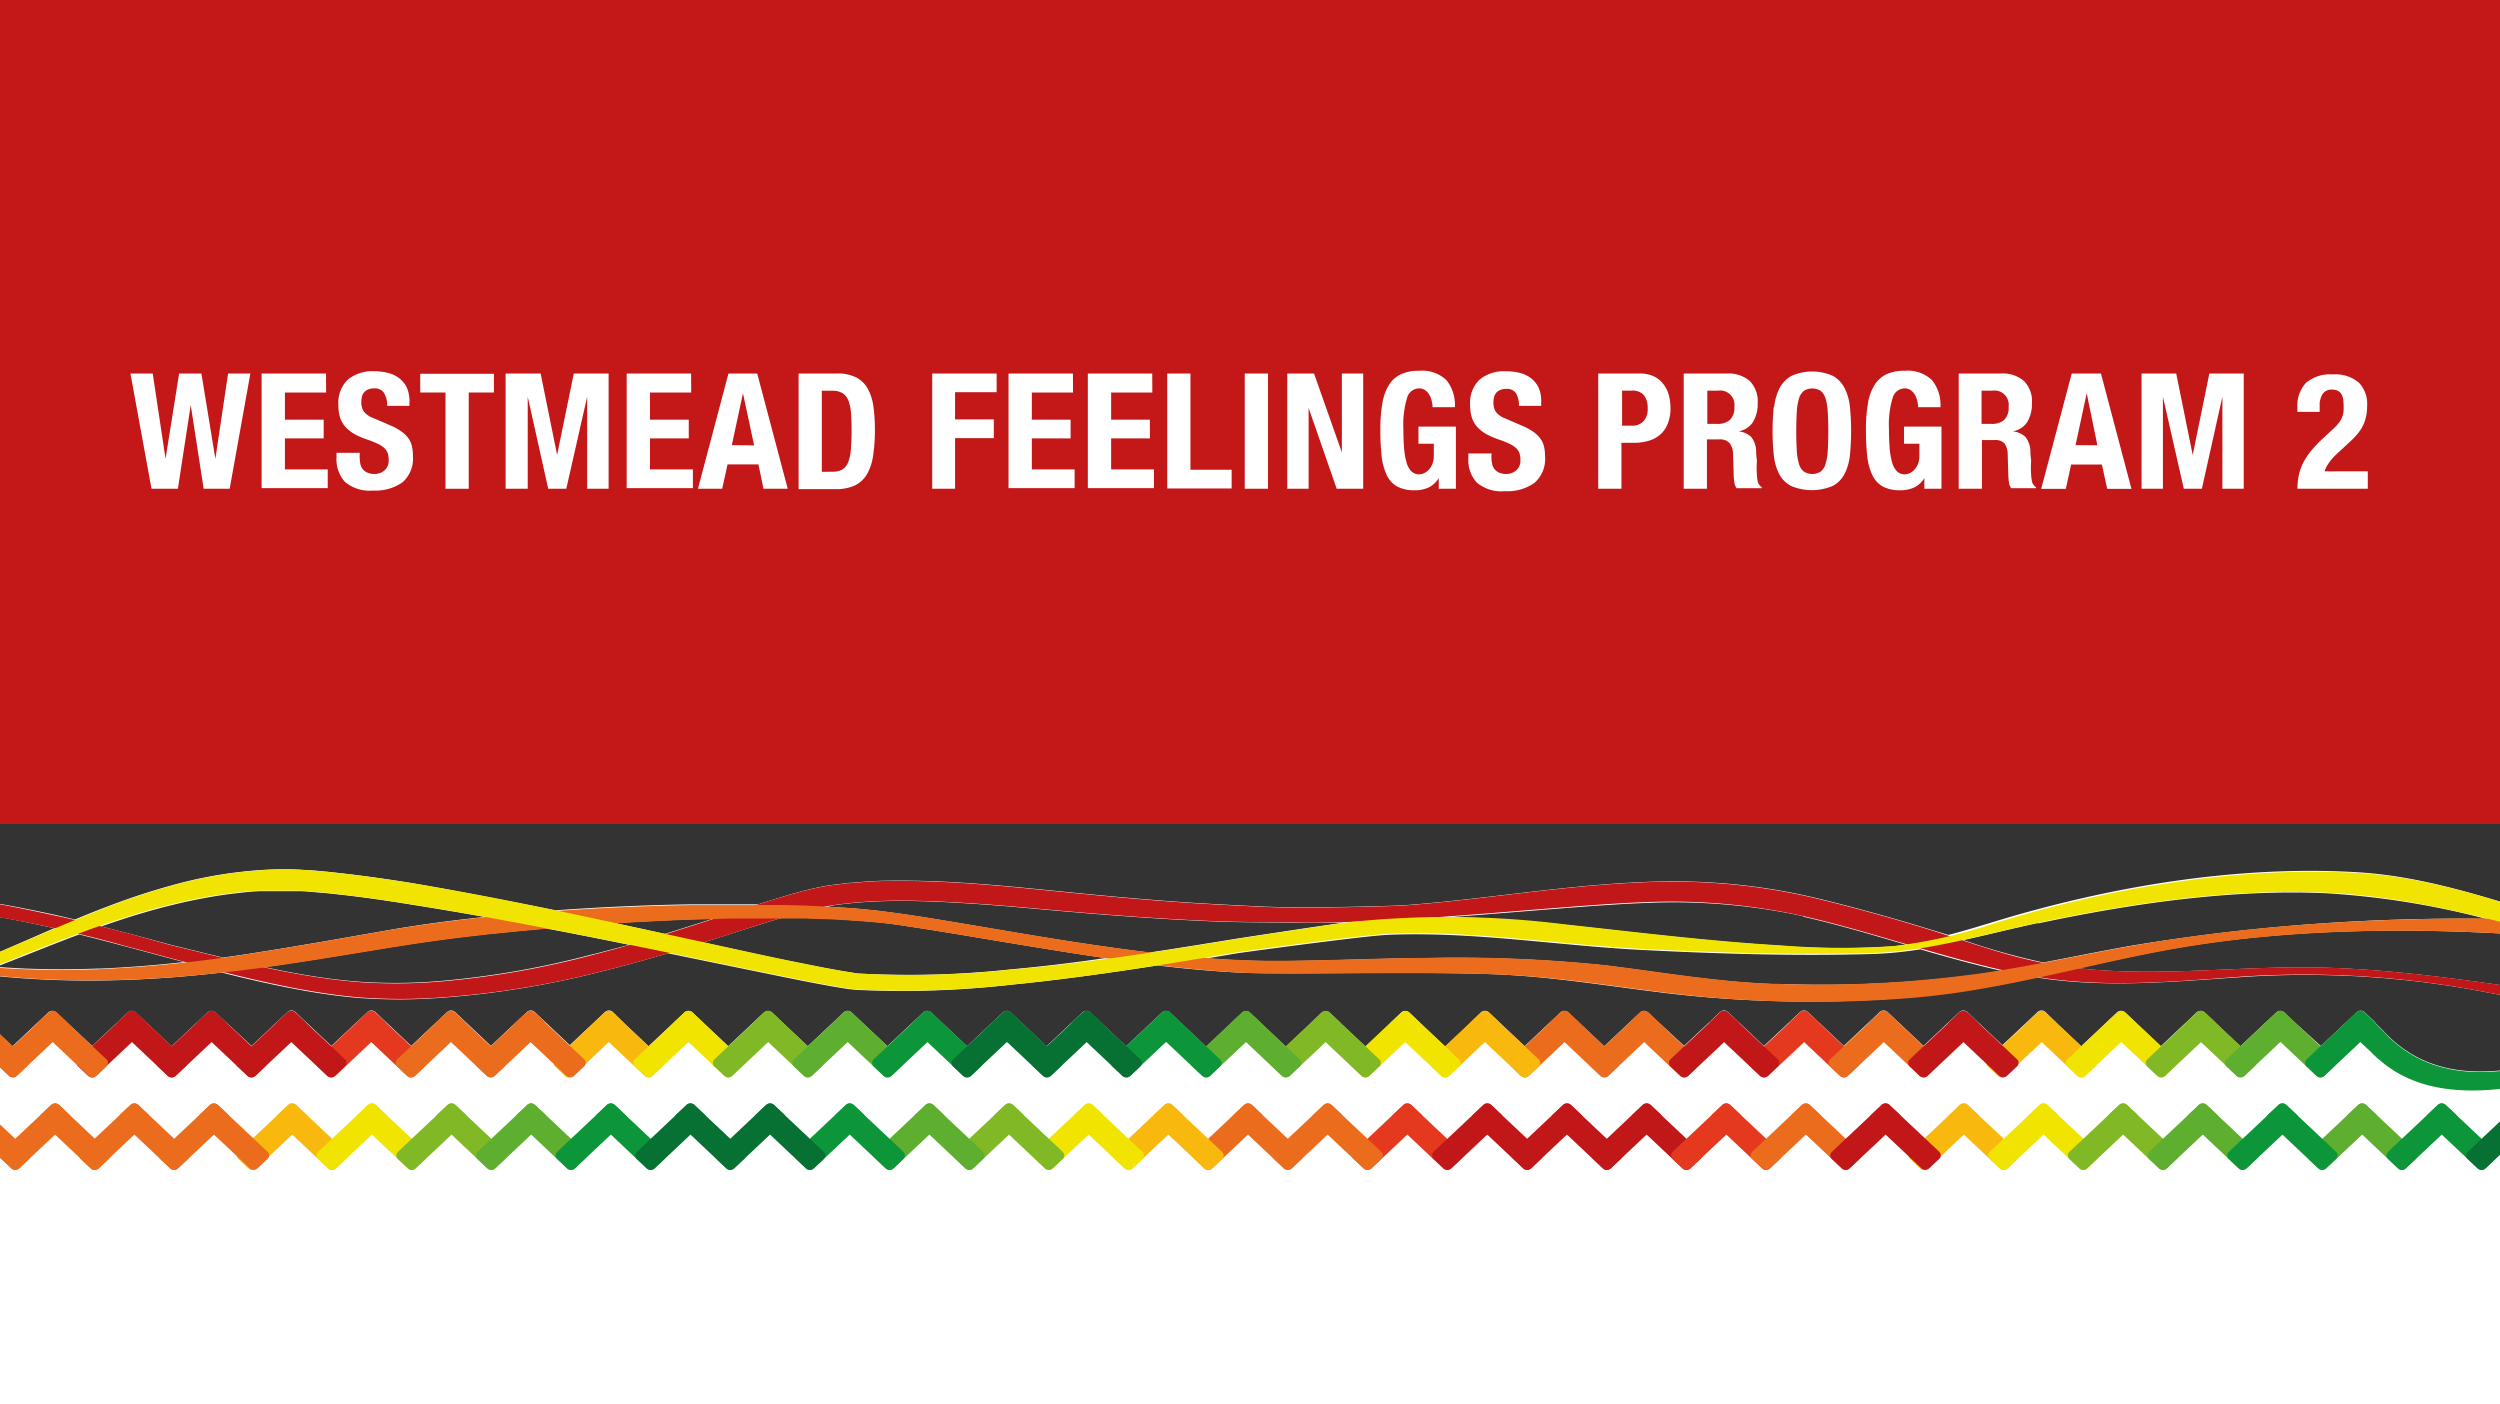 <svg xmlns="http://www.w3.org/2000/svg" viewBox="0 0 267 150" height="150px" width="267px"><rect x="0" y="0" width="267" height="150" fill="#333333" stroke="none"/><defs><style>.cls-1{isolation:isolate;}.cls-2{fill:#c31718;}.cls-3{fill:#fff;}.cls-12,.cls-14,.cls-16,.cls-18,.cls-4,.cls-7{mix-blend-mode:multiply;}.cls-5{fill:#f9b80d;}.cls-6,.cls-7{fill:#f1e400;}.cls-8{fill:#81b926;}.cls-9{fill:#5eaf30;}.cls-10{fill:#0d9639;}.cls-11,.cls-12{fill:#067132;}.cls-13,.cls-14{fill:#eb6c1c;}.cls-15,.cls-16{fill:#e4391e;}.cls-17{fill:#c01718;}.cls-18,.cls-19{fill:#c21718;}</style></defs><title>WFP 1 - 267x150</title><g class="cls-1"><g id="Layer_1" data-name="Layer 1"><rect class="cls-2" x="-0.33" width="267.33" height="88"/><path class="cls-3" d="M504.89,121.74c-13.29-2.61-28.44-14.91-42.3-10-17.12,6.1-21.52,16.55-40.72,7.56-15.82-7.4-22.31-.62-38.08-1.54-8-.47-15.36-3.6-23.11-5.16-7.52-1.52-21.16-.94-28.54-.27-7.83.7-8.85,1.63-16.51,1.48-8.36-.16-15.15-5.15-23.12-5.34-11-.26-27.72,12.49-37.82,2.05l0,0-.13-.15-.85-.83a.55.55,0,0,0-.12-.16l-1.06-1a.62.62,0,0,0-.83,0l-1.06,1h0L247.82,112,245,109.39l-1.06-1a.62.62,0,0,0-.83,0L239.31,112l-2.78-2.58h0l-1.06-1a.62.62,0,0,0-.83,0l-.54.5-3.3,3.07L228,109.39h0l-1.06-1a.62.62,0,0,0-.83,0L222.3,112l-2.82-2.62-1-.94a.62.62,0,0,0-.83,0l-3.76,3.5-2.7-2.5h0l-1.06-1a.62.62,0,0,0-.83,0L205.44,112l-3.84-3.57a.62.62,0,0,0-.83,0L196.93,112l-2.78-2.58h0l-1.06-1a.62.62,0,0,0-.83,0L188.4,112l-2.79-2.59h0l-1.06-1a.62.62,0,0,0-.83,0L179.87,112,176,108.4a.62.62,0,0,0-.83,0L171.35,112l-3.84-3.57a.62.62,0,0,0-.83,0l-1.06,1h0L162.85,112,159,108.4l-.09-.07a.63.63,0,0,0-.74.07l-1,.94L154.34,112l-3.84-3.57a.62.62,0,0,0-.83,0l-1.06,1h0L145.83,112l-3.3-3.07-.54-.5a.62.62,0,0,0-.83,0l-1.06,1h0L137.33,112l-3.84-3.57a.62.62,0,0,0-.83,0L128.82,112,126,109.39l-1.06-1a.62.62,0,0,0-.83,0L120.31,112l-3.83-3.56a.62.62,0,0,0-.83,0l-1.06,1L111.81,112,108,108.4a.62.62,0,0,0-.83,0L103.3,112l-3.84-3.56a.62.62,0,0,0-.83,0L94.79,112,91,108.4a.62.62,0,0,0-.83,0L86.29,112l-2.78-2.58h0l-1.06-1a.62.62,0,0,0-.83,0l-.54.5L77.78,112,75,109.39h0l-1.06-1a.62.62,0,0,0-.83,0L69.27,112l-2.82-2.62-1-.94a.62.62,0,0,0-.83,0l-3.76,3.5-2.7-2.5h0l-1.06-1a.62.62,0,0,0-.83,0L52.41,112l-3.84-3.57a.62.62,0,0,0-.83,0L43.9,112l-2.78-2.58h0l-1.06-1a.62.62,0,0,0-.83,0L35.37,112l-2.79-2.59h0l-1.06-1a.62.62,0,0,0-.83,0L26.85,112,23,108.4a.62.62,0,0,0-.83,0L18.34,112l-2.78-2.58h0l-1.06-1a.62.62,0,0,0-.83,0l-3.81,3.54L6,108.4a.62.62,0,0,0-.83,0L1.38,112l-3.84-3.57a.61.61,0,0,0-.42-.16.61.61,0,0,0-.42.16l-1.06,1h0L-7.13,112-11,108.4l-.09-.07a.62.62,0,0,0-.32-.09.62.62,0,0,0-.42.16l-1,.93L-15.63,112l-3.84-3.57a.62.62,0,0,0-.83,0l-1.06,1h0L-24.14,112l-3.3-3.07-.53-.5a.62.62,0,0,0-.42-.16.62.62,0,0,0-.32.09l-.09.07-1.06,1h0L-32.65,112l-3.84-3.57a.62.62,0,0,0-.83,0l-1.06,1L-41.16,112l-1-.89v69.84H535.7V120.38C525.65,122.73,515.46,123.82,504.89,121.74Z"/><path class="cls-3" d="M605.56,123.2c-5.48-.89-10.91-2-16.35-3.09-4.25-.84-17.64-3.57-30.94-4.94,12.64-4.15,25.24-8.42,37.86-9.51-14.42,0-28.16,4.67-41.86,9.14-2.37-.19-4.7-.33-7-.4-9.23-.27-30.54,2.28-50.1,4.91-4.23-1.64-8.58-3.71-13-5.45,8.73-1.28,16.84-2.5,19.21-2.79,3.92-.47,18.3-1.55,23.73-1.59s10.87,0,16.33-.15c2.73-.06,5.46-.17,8.2-.4,1.37-.12,2.74-.26,4.11-.49a19,19,0,0,0,4.08-1.07l-.52-1.15a17.94,17.94,0,0,1-3.8.84c-1.32.18-2.65.29-4,.36-2.69.15-5.4.17-8.11.19-5.42,0-33.09.37-40.92,1.21-4.16.44-14.1,1.93-23.16,3.31q-1.25-.4-2.5-.72c3-.7,7.51-1.64,9.82-2.15l11.69-2.65c1.93.13,3.87.22,5.82.23,1.39,0,2.79,0,4.19-.13a32,32,0,0,0,4.19-.56,73.51,73.51,0,0,0,8-2.2,102,102,0,0,0,9.68-3.83q1.77-.27,3.53-.5c1.32-.17,2.65-.32,4-.44s2.66-.23,4-.28a36.68,36.68,0,0,1,8,.39l.06-.23a27.45,27.45,0,0,0-4-.62c-1.34-.12-2.7-.16-4-.16-2.7,0-5.39.16-8.07.42l-.46,0,2.44-1.2a133.21,133.21,0,0,0,14.06-8.14l-.15-.19c-2.28,1.41-4.67,2.7-7.06,4s-4.82,2.46-7.27,3.59Q532.66,98,530,99.09c-4.08.49-8.13,1.13-12.17,1.83-5.29.93-10.54,2-15.79,3.06l-3.35.71c-3.52-.32-7-.8-10.57-1.31-5.4-.79-10.8-1.71-16.22-2.59S461,99.11,455.5,98.52c-2.75-.29-5.51-.52-8.29-.65-.69,0-1.41,0-2.13,0s-1.42,0-2.13.07-1.41.1-2.11.15l-1,.11-1,.13-1,.14-1,.16c-.69.1-1.37.23-2.05.35q-2,.39-4.06.83c-2.69.6-5.36,1.26-8,1.93L417.36,103c-5-.56-10.66-1-14.12-.63s-10,2.29-16.88,4.32a324.19,324.19,0,0,1-40.47-6.14c-11.66-2.82-22.57-7.41-27.34-7.64a45.62,45.62,0,0,0-24,5.5,41.83,41.83,0,0,1-5.55,2,139.51,139.51,0,0,0-16-2.26c-7-2.16-14-4.58-21.31-5-12.91-.75-26.5,1.56-38.69,5.28-1.64.5-3.27,1-4.92,1.42L206,99.22c-3.89-1.19-7.79-2.28-11.77-3.25a65.86,65.86,0,0,0-16.67-1.83c-9.27.17-18.3,1.85-27.48,2.53-1.39.1-9.07.27-11.49.23-2.81,0-5.62-.17-8.42-.32-5.61-.29-11.21-.81-16.82-1.37s-11.25-1.15-17-1.16c-1.43,0-2.87,0-4.32.14l-1.08.09c-.36,0-.72.06-1.08.11l-1.08.13c-.37.06-.75.11-1.11.19-1.45.29-2.83.68-4.19,1.09l-2.52.78H77.86c-1.33,0-2.67,0-4,0q-7.28.12-14.54.64c-5-1-10.11-2-15.21-2.89-2.69-.43-5.4-.82-8.13-1.12l-1-.11-1-.09c-.69-.07-1.38-.09-2.08-.14a36,36,0,0,0-4.2.06,46.93,46.93,0,0,0-8.22,1.32,72.78,72.78,0,0,0-7.83,2.5c-1.23.46-2.44.95-3.65,1.45l-2.14-.5C3,97.09.26,96.53-2.56,96.13c-1.41-.19-2.83-.36-4.27-.45s-2.87-.11-4.3-.09c-2.86,0-5.69.25-8.52.54-4.74.48-9.43,1.2-14.11,2-1-.12-2-.23-3-.33q-4.16-.41-8.35-.59c-1.68-.42-3.37-.83-5.07-1.2-2.66-.58-5.34-1.1-8.07-1.46-1.36-.17-2.73-.32-4.12-.37a33.2,33.2,0,0,0-4.17.11c-2.74.22-5.45.6-8.14,1s-5.37.91-8,1.42q-4.46.86-8.91,1.78-4.37-.27-8.73-.74-3.94-.42-7.85-1c-2.6-.4-5.19-.86-7.74-1.42l-.56,2.3c2.64.55,5.28,1,7.93,1.35s5.31.67,8,.92l1.6.14-7.61,1.63h-.05l-4.76-.71c-2.81-.4-5.59-.82-8.52-1.09l-.28,3.82c1.35.07,2.73.18,4.12.31l1.76.17v1.07l.36,0,.3,0,.54-.09,1-.2,1.52-.32,7.07.82c5.61.64,11.22,1.31,16.94,1.68A66.87,66.87,0,0,0-78,107c2.86-.19,5.69-.5,8.51-.87,5.63-.74,11.2-1.74,16.74-2.76,5.06-.94,10.1-1.92,15.14-2.86l2.74.75c2.61.72,5.21,1.45,7.83,2.15s5.25,1.38,7.91,2c1.33.29,2.68.55,4,.74a20.45,20.45,0,0,0,4.2.24l.55-.06.52-.08c.35,0,.69-.12,1-.19.68-.14,1.35-.32,2-.51,1.32-.38,2.61-.84,3.89-1.3l.61-.23q2.37.29,4.76.46c2.67.19,5.34.26,8,.24s5.35-.14,8-.34c1.77-.14,3.54-.31,5.3-.51,2,.51,4.07,1,6.13,1.42,1.39.29,2.79.55,4.2.77s2.83.4,4.26.52a59.43,59.43,0,0,0,8.6,0,96.46,96.46,0,0,0,16.85-2.7c2.55-.63,5.08-1.33,7.59-2.07l4.08.84,8,1.64c1.33.27,2.66.54,4,.79.67.12,1.34.25,2,.36l1,.16c.34.05.71.09,1.07.12a102.76,102.76,0,0,0,16.43-.54c5.27-.52,10.5-1.26,15.7-2.07,1.79.21,3.58.4,5.38.54,1.33.11,2.67.2,4,.25,4.63.17,19.21-.17,26.81.16,6.38.27,12.58,1.36,18.88,2.09a129.13,129.13,0,0,0,24.81.41,104.48,104.48,0,0,0,13.81-2.2c7.33,1.2,14.63.5,22,0A101.52,101.52,0,0,1,265.68,106c6.12,1.12,12.8,2.72,19.12,2.85a28.51,28.51,0,0,0,2.95-.14c-10.63,2.29-24.33,10.7-33.06,1.55l0,0-.13-.15-.85-.84a.56.56,0,0,0-.12-.17l-1.06-1a.62.62,0,0,0-.83,0l-1.06,1-2.77,2.61L245,109.12h0l-1.06-1a.62.62,0,0,0-.83,0l-3.84,3.62-2.78-2.62h0l-1.06-1a.62.62,0,0,0-.83,0l-.53.51-3.3,3.11L228,109.12h0l-1.06-1a.62.62,0,0,0-.83,0l-3.84,3.62-2.82-2.66-1-1a.62.62,0,0,0-.83,0l-3.76,3.54-2.7-2.54h0l-1.06-1a.62.62,0,0,0-.83,0l-3.84,3.62-3.84-3.62a.62.62,0,0,0-.83,0l-3.84,3.62-2.78-2.62h0l-1.06-1a.62.62,0,0,0-.83,0l-3.86,3.63-2.79-2.63h0l-1.06-1a.62.62,0,0,0-.83,0l-3.85,3.62L176,108.12a.62.62,0,0,0-.83,0l-3.84,3.62-3.84-3.62a.62.62,0,0,0-.83,0l-1.06,1h0l-2.77,2.61L159,108.12a.62.62,0,0,0-.83,0l-1,1-2.82,2.66-3.84-3.62a.62.62,0,0,0-.83,0l-1.06,1h0l-2.78,2.62-3.3-3.11-.54-.51a.62.62,0,0,0-.83,0l-1.06,1h0l-2.78,2.62-3.84-3.62a.62.62,0,0,0-.83,0l-1.06,1h0l-2.78,2.62L126,109.12h0l-1.06-1a.62.62,0,0,0-.83,0l-3.84,3.62-3.83-3.62a.62.62,0,0,0-.83,0l-1.06,1h0l-2.78,2.62L109,109.12h0l-1.06-1a.62.62,0,0,0-.83,0l-3.83,3.62-3.84-3.62a.62.62,0,0,0-.83,0l-1.06,1h0l-2.77,2.61L92,109.12h0l-1.06-1a.62.62,0,0,0-.83,0l-3.84,3.62-2.78-2.62h0l-1.06-1a.62.62,0,0,0-.83,0l-.53.5-3.3,3.11L75,109.12h0l-1.06-1a.62.62,0,0,0-.83,0l-3.84,3.62-2.82-2.66-1-1a.62.62,0,0,0-.83,0l-3.76,3.54-2.7-2.54h0l-1.06-1a.62.62,0,0,0-.83,0l-3.84,3.62-3.84-3.62a.62.62,0,0,0-.83,0l-3.84,3.62-2.78-2.62h0l-1.06-1a.62.62,0,0,0-.83,0l-3.86,3.63-2.79-2.63h0l-1.06-1a.62.62,0,0,0-.83,0l-3.84,3.62L23,108.12a.62.62,0,0,0-.83,0l-3.84,3.62-2.78-2.62h0l-1.06-1a.62.62,0,0,0-.83,0l-3.81,3.59L6,108.12a.62.62,0,0,0-.83,0l-3.84,3.62-3.84-3.62a.61.61,0,0,0-.42-.16.61.61,0,0,0-.42.16l-1.06,1h0l-2.77,2.61L-11,108.12a.61.61,0,0,0-.42-.16.61.61,0,0,0-.42.16l-1,1-2.82,2.66-3.84-3.62a.62.62,0,0,0-.83,0l-1.06,1h0l-2.78,2.62-3.3-3.11-.54-.51a.61.61,0,0,0-.42-.16.61.61,0,0,0-.42.16l-1.06,1h0l-2.78,2.62-3.84-3.62a.62.62,0,0,0-.83,0l-1.06,1h0l-2.78,2.62-2.77-2.61-1.06-1a.62.62,0,0,0-.83,0l-3.84,3.62-3.83-3.62a.62.62,0,0,0-.83,0l-1.06,1h0l-2.78,2.62-2.78-2.62h0l-1.06-1a.62.62,0,0,0-.83,0l-3.83,3.62-3.84-3.62a.62.62,0,0,0-.83,0l-1.06,1h0l-2.77,2.61L-78,109.12h0l-1.06-1a.62.62,0,0,0-.83,0l-3.84,3.62-2.78-2.62h0l-1.06-1a.61.61,0,0,0-.42-.16.61.61,0,0,0-.42.16l-.53.5-3.3,3.11L-95,109.12h0l-1.06-1a.62.62,0,0,0-.83,0l-3.84,3.62-2.81-2.65-1-1A.61.61,0,0,0-105,108a.61.61,0,0,0-.42.16l-3.76,3.54-2.7-2.54h0l-1.06-1a.61.61,0,0,0-.42-.16.61.61,0,0,0-.42.16l-3.84,3.62-3.84-3.62a.62.62,0,0,0-.83,0l-3.84,3.62-2.78-2.62h0l-1.06-1a.62.62,0,0,0-.83,0l-3.86,3.63-2.79-2.63h0l-1.06-1a.61.61,0,0,0-.42-.16.61.61,0,0,0-.42.16l-3.84,3.62-3.84-3.62a.62.62,0,0,0-.83,0l-3.84,3.62-2.78-2.62h0l-1.06-1a.62.62,0,0,0-.83,0l-5.31,5a.53.53,0,0,0,0,.78l1.06,1a.62.62,0,0,0,.83,0l3.84-3.61,3.84,3.61a.6.6,0,0,0,.42.16.6.6,0,0,0,.42-.16l3.84-3.61,3.84,3.61a.61.61,0,0,0,.83,0l3.84-3.61,3.84,3.61a.6.6,0,0,0,.44.16.61.61,0,0,0,.43-.16l3.84-3.61,3.84,3.61a.6.6,0,0,0,.42.16.6.6,0,0,0,.42-.16l3.84-3.61,3.84,3.61a.61.61,0,0,0,.83,0l3.84-3.61,2.47,2.32a.54.54,0,0,0,.16.29l1.06,1a.6.6,0,0,0,.5.16.6.6,0,0,0,.48-.16l1.06-1a.54.54,0,0,0,.16-.29l2.47-2.32,3.84,3.61a.61.61,0,0,0,.83,0l3.84-3.61,3.84,3.61a.6.6,0,0,0,.42.16.6.6,0,0,0,.42-.16l3.84-3.61,3.84,3.61a.61.61,0,0,0,.83,0l3.84-3.61,3.84,3.61a.61.61,0,0,0,.83,0l1.06-1h0l2.78-2.61,3.84,3.61a.61.61,0,0,0,.83,0l1.06-1h0l2.76-2.6,3.84,3.61a.61.61,0,0,0,.83,0l3.84-3.61,2.76,2.6h0l1.06,1a.61.61,0,0,0,.83,0l3.84-3.61,2.78,2.61,1.06,1a.61.61,0,0,0,.83,0l3.84-3.61,3.84,3.61a.61.61,0,0,0,.83,0l3.84-3.61,3.84,3.61a.6.6,0,0,0,.42.16.6.6,0,0,0,.42-.16l3.84-3.61,3.84,3.61a.61.61,0,0,0,.83,0l3.84-3.61,3.84,3.61a.61.61,0,0,0,.83,0l3.84-3.61L1,114.91a.61.61,0,0,0,.83,0l3.84-3.61,2.62,2.46a.55.55,0,0,0,.11.15l1.06,1a.69.69,0,0,0,.89,0l1.06-1a.55.55,0,0,0,.12-.16l2.61-2.46,3.84,3.61a.61.61,0,0,0,.83,0l3.84-3.61,3.84,3.61a.61.61,0,0,0,.83,0l3.84-3.61,3.84,3.61a.6.6,0,0,0,.44.16.61.61,0,0,0,.43-.16l3.84-3.61,3.84,3.61a.61.61,0,0,0,.83,0l3.84-3.61L52,114.91a.61.61,0,0,0,.83,0l3.84-3.61,2.47,2.32a.54.54,0,0,0,.16.29l1.06,1a.84.84,0,0,0,1,0l1.06-1a.54.54,0,0,0,.16-.29L65,111.3l3.84,3.61a.61.61,0,0,0,.83,0l3.84-3.61,3.84,3.61a.61.61,0,0,0,.83,0L82,111.3l3.84,3.61a.61.61,0,0,0,.83,0l3.84-3.61,3.84,3.61a.61.61,0,0,0,.83,0l1.06-1h0L99,111.3l3.84,3.61a.61.61,0,0,0,.83,0l1.06-1h0l2.76-2.6,3.84,3.61a.61.61,0,0,0,.83,0l3.84-3.61,2.76,2.6h0l1.06,1a.61.61,0,0,0,.83,0l3.84-3.61,3.83,3.61a.61.61,0,0,0,.83,0l3.84-3.61,3.84,3.61a.61.61,0,0,0,.83,0l3.84-3.61,3.84,3.61a.61.61,0,0,0,.83,0l3.84-3.61,3.84,3.61a.61.61,0,0,0,.83,0l3.84-3.61,3.84,3.61a.61.61,0,0,0,.83,0l3.84-3.61,3.84,3.61a.61.61,0,0,0,.83,0l3.84-3.61,3.84,3.61a.61.61,0,0,0,.64.12.59.59,0,0,0,.21-.13l3.84-3.61,3.84,3.61a.6.6,0,0,0,.44.16.61.61,0,0,0,.43-.16l3.84-3.61,3.84,3.61a.61.61,0,0,0,.83,0l3.84-3.61,3.84,3.61a.61.61,0,0,0,.83,0l3.84-3.61,2.47,2.32a.54.54,0,0,0,.16.29l1.06,1a.84.84,0,0,0,1,0l1.06-1a.54.54,0,0,0,.16-.29L218,111.3l3.84,3.61a.61.61,0,0,0,.83,0l3.84-3.61,3.84,3.61a.61.61,0,0,0,.83,0l3.84-3.61,3.84,3.61a.61.61,0,0,0,.83,0l3.84-3.61,3.84,3.61a.61.61,0,0,0,.83,0l1.06-1,2.78-2.62,1.34,1.26c6.3,6.46,16.83,3.48,24.33,1.41,5.3-1.47,10.67-4.52,16.46-4,4.73.39,9.19,3.39,13.74,4.7,8.65,2.51,17.62.85,24.82-.46,12.49-2.27,22.08-.72,32.58,1.84-3.15.59-6,1.17-8,1.61-2.72.59-20.8,6.32-23.24,6.3a26.91,26.91,0,0,1-9.34-1.9c-1.23-.4-9.59-3.62-14.14-3.68s-10.63,4-12.77,4.54-3,.7-4.55.29-3.91-2.46-4.57-3.05l-.88-.9a.54.54,0,0,0-.14-.22l-1.06-1a.62.62,0,0,0-.83,0l-1.06,1L282,121.59,278.2,118a.62.62,0,0,0-.83,0l-1.06,1-2.77,2.61L270.76,119l-1.06-1a.62.62,0,0,0-.83,0L265,121.59,261.2,118a.62.62,0,0,0-.83,0l-1.06,1-2.77,2.61L253.75,119l-1.06-1a.62.62,0,0,0-.83,0L248,121.59,244.18,118a.62.62,0,0,0-.83,0l-1.06,1h0l-2.77,2.61L235.67,118a.62.62,0,0,0-.83,0L231,121.59,228.23,119h0l-1.06-1a.62.62,0,0,0-.83,0l-.53.5-3.3,3.11L219.72,119h0l-1.06-1a.62.62,0,0,0-.83,0L214,121.59l-2.82-2.66-1-1a.62.62,0,0,0-.83,0l-3.76,3.54-2.7-2.54h0l-1.06-1a.62.62,0,0,0-.83,0l-3.84,3.62L193.29,118a.62.62,0,0,0-.83,0l-3.84,3.62L185.84,119h0l-1.06-1a.62.62,0,0,0-.83,0l-3.83,3.61L176.28,118a.62.62,0,0,0-.83,0l-1.06,1h0l-2.78,2.62L167.77,118a.62.62,0,0,0-.83,0l-3.84,3.62L159.26,118a.62.62,0,0,0-.83,0l-1.06,1h0l-2.79,2.63L150.72,118a.62.62,0,0,0-.83,0l-1.06,1h0l-2.78,2.62L142.21,118a.62.62,0,0,0-.83,0l-3.84,3.62L133.71,118a.62.62,0,0,0-.83,0l-1.06,1h0L129,121.59,125.2,118a.62.62,0,0,0-.83,0l-1,1-2.82,2.66L116.69,118a.62.62,0,0,0-.83,0l-1.06,1h0L112,121.59l-3.3-3.11-.54-.51a.62.62,0,0,0-.83,0l-1.06,1h0l-2.78,2.62L99.68,118a.62.62,0,0,0-.83,0l-1.06,1h0L95,121.59,92.23,119l-1.06-1a.62.62,0,0,0-.83,0l-3.84,3.62L82.67,118a.62.62,0,0,0-.83,0l-1.06,1h0L78,121.59,75.22,119h0l-1.06-1a.62.62,0,0,0-.83,0l-3.83,3.62L65.65,118a.62.62,0,0,0-.83,0l-1.06,1h0L61,121.59,58.2,119h0l-1.06-1a.62.62,0,0,0-.83,0l-3.84,3.62L49.7,119h0l-1.06-1a.62.62,0,0,0-.83,0l-.53.5L44,121.59,41.19,119h0l-1.06-1a.62.62,0,0,0-.83,0l-3.84,3.62-2.82-2.66-1-1a.62.62,0,0,0-.83,0L27,121.52,24.33,119h0l-1.06-1a.62.62,0,0,0-.83,0l-3.84,3.62L14.76,118a.62.62,0,0,0-.83,0l-3.81,3.59L6.3,118a.62.62,0,0,0-.83,0l-3.84,3.62L-2.21,118a.61.61,0,0,0-.42-.16A.61.61,0,0,0-3,118l-1.06,1h0l-2.77,2.61L-10.71,118a.61.61,0,0,0-.42-.16.61.61,0,0,0-.42.16l-1,1-2.82,2.66L-19.22,118a.62.62,0,0,0-.83,0l-1.06,1h0l-2.78,2.62-3.3-3.11-.53-.5a.61.61,0,0,0-.42-.16.61.61,0,0,0-.42.16l-1.06,1h0l-2.78,2.62L-36.23,118a.62.62,0,0,0-.83,0l-1.06,1-2.78,2.62L-43.68,119h0l-1.06-1a.62.62,0,0,0-.83,0l-3.84,3.62L-53.25,118a.62.62,0,0,0-.83,0l-1.06,1h0l-2.78,2.62L-60.7,119h0l-1.06-1a.62.62,0,0,0-.83,0l-3.83,3.62L-70.26,118a.62.62,0,0,0-.83,0l-3.84,3.62L-77.71,119h0l-1.06-1a.62.62,0,0,0-.83,0l-3.84,3.62L-86.21,119h0l-1.06-1a.61.61,0,0,0-.42-.16.61.61,0,0,0-.42.16l-.53.51-3.3,3.11L-94.72,119h0l-1.06-1a.62.62,0,0,0-.83,0l-3.84,3.62-2.82-2.66-1-1a.61.61,0,0,0-.42-.16.61.61,0,0,0-.32.09l-.09.07-3.76,3.54-2.7-2.54h0l-1.06-1a.61.61,0,0,0-.42-.16.61.61,0,0,0-.42.16l-3.84,3.62-3.84-3.62a.62.62,0,0,0-.83,0l-3.84,3.62L-128.6,119h0l-1.06-1a.62.62,0,0,0-.83,0l-3.86,3.63-2.79-2.63h0l-1.06-1a.61.61,0,0,0-.42-.16.61.61,0,0,0-.42.16l-3.84,3.62-3.84-3.62a.62.62,0,0,0-.83,0l-3.84,3.62-2.78-2.62h0l-1.06-1a.62.62,0,0,0-.83,0l-5.31,5a.53.53,0,0,0,0,.78l1.06,1a.62.62,0,0,0,.83,0l3.84-3.61,3.84,3.61a.6.6,0,0,0,.42.16.6.6,0,0,0,.42-.16l3.84-3.61,3.84,3.61a.61.61,0,0,0,.83,0l3.84-3.61,3.84,3.61a.6.6,0,0,0,.44.16.61.61,0,0,0,.43-.16l3.84-3.61,3.84,3.61a.6.6,0,0,0,.42.16.6.6,0,0,0,.42-.16l3.84-3.61,3.84,3.61a.61.61,0,0,0,.83,0l3.84-3.61,2.47,2.32a.54.54,0,0,0,.16.29l1.06,1a.6.6,0,0,0,.5.16.6.6,0,0,0,.48-.16l1.06-1a.54.54,0,0,0,.16-.29l2.47-2.32,3.84,3.61a.61.61,0,0,0,.83,0l3.84-3.61,3.84,3.61a.6.6,0,0,0,.42.16.6.6,0,0,0,.42-.16l3.84-3.61,3.84,3.61a.61.61,0,0,0,.83,0l3.84-3.61,3.84,3.61a.61.61,0,0,0,.83,0l1.06-1,2.78-2.61,3.84,3.61a.61.61,0,0,0,.83,0l1.06-1h0l2.76-2.6,3.84,3.61a.61.61,0,0,0,.83,0l3.84-3.61,2.76,2.6h0l1.06,1a.61.61,0,0,0,.83,0l3.84-3.61,2.78,2.61h0l1.06,1a.61.61,0,0,0,.83,0l3.84-3.61,3.84,3.61a.61.61,0,0,0,.83,0l3.84-3.61,3.84,3.61a.6.6,0,0,0,.42.16.6.6,0,0,0,.42-.16l3.84-3.61,3.84,3.61a.61.61,0,0,0,.83,0l3.84-3.61,3.84,3.61a.61.61,0,0,0,.83,0l3.84-3.61,3.84,3.61a.61.61,0,0,0,.83,0l3.84-3.61,2.62,2.46a.55.55,0,0,0,.11.15l1.06,1a.68.68,0,0,0,.89,0l1.06-1a.55.55,0,0,0,.12-.16l2.61-2.46,3.84,3.61a.61.61,0,0,0,.83,0l3.84-3.61,2.47,2.32a.54.54,0,0,0,.16.29l1.06,1a.84.84,0,0,0,1,0l1.06-1a.54.54,0,0,0,.16-.29l2.47-2.32L35,124.77a.61.61,0,0,0,.83,0l3.84-3.61,3.84,3.61a.61.61,0,0,0,.83,0l3.84-3.61,3.84,3.61a.61.61,0,0,0,.83,0l3.84-3.61,3.84,3.61a.61.61,0,0,0,.83,0l1.06-1h0l2.78-2.61,3.84,3.61a.61.61,0,0,0,.83,0l1.06-1h0l2.76-2.6,3.84,3.61a.61.61,0,0,0,.83,0l3.84-3.61,2.76,2.6h0l1.06,1a.61.61,0,0,0,.83,0l3.84-3.61,3.83,3.61a.61.61,0,0,0,.83,0l3.84-3.61,3.84,3.61a.61.61,0,0,0,.83,0l3.84-3.61,3.84,3.61a.61.61,0,0,0,.83,0l3.84-3.61,3.84,3.61a.61.61,0,0,0,.83,0l3.84-3.61,3.84,3.61a.61.61,0,0,0,.83,0l3.84-3.61,3.84,3.61a.61.61,0,0,0,.83,0l3.84-3.61,3.84,3.61a.61.61,0,0,0,.83,0l3.84-3.61,3.84,3.61a.61.61,0,0,0,.43.16.6.6,0,0,0,.44-.16l3.84-3.61,3.84,3.61a.61.61,0,0,0,.83,0l3.84-3.61,3.84,3.61a.61.61,0,0,0,.83,0l3.84-3.61,2.75,2.59,0,0,1.06,1a.62.62,0,0,0,.53.15.6.6,0,0,0,.31-.15l1.06-1,0,0,2.76-2.6,3.84,3.61a.61.61,0,0,0,.83,0l3.84-3.61,3.84,3.61a.61.61,0,0,0,.83,0l3.84-3.61,2.47,2.32a.54.54,0,0,0,.16.29l1.06,1a.84.84,0,0,0,1,0l1.06-1a.54.54,0,0,0,.16-.29l2.47-2.32,3.84,3.61a.61.61,0,0,0,.83,0l3.84-3.61,3.84,3.61a.61.61,0,0,0,.83,0l3.84-3.61,3.84,3.61a.61.61,0,0,0,.83,0l3.84-3.61,3.84,3.61a.61.61,0,0,0,.83,0l3.83-3.61,3.84,3.61a.61.61,0,0,0,.83,0h0l.09-.09,1-.91h0l2.77-2.61,3.84,3.61a.61.61,0,0,0,.83,0l1.06-1h0l2.78-2.61,3.84,3.61a.61.61,0,0,0,.83,0l1.06-1h0l2.76-2.6L272,123.7l.06.07,1.06,1a.61.61,0,0,0,.74.07l.1-.08,1.06-1v0l2.76-2.59,2.75,2.59,0,0,1.06,1a.61.61,0,0,0,.64.12.59.59,0,0,0,.2-.12l1.06-1,0,0,2.77-2.61,1.67,1.53a10.13,10.13,0,0,0,2,1.26c2.13,1.14,6.14.72,8.75.08,3.8-.92,8.54-3.91,12-3.81a63.44,63.44,0,0,1,12.82,2.52,43.54,43.54,0,0,0,9.75,1.94c2.66.17,7.06-1.56,9.31-2.22h0c5-1.66,10.78-2,15.93-3.15,2.71-.62,7.24-1.4,11.82-2,3.14.81,6.41,1.66,9.9,2.5,8.31,2,13.41-1.21,20.94-2.29,2.89.31,5.17.6,6.08.74l14.77,2.33,1.24.52c9,3.86,14.37,4.35,20,2.75A127.86,127.86,0,0,0,456.64,125c1.4,0,2.8,0,4.2,0,.7,0,1.4-.06,2.11-.11s1.4-.12,2.09-.19c2.78-.28,5.53-.63,8.29-1,5.67-.7,15.23-1.89,24.2-3,2,.64,4,1.23,6,1.69,16.53,3.83,32.81-.3,49-5.45,17.75,1,51.75,6.27,53,6.4Zm-165.19-1.43c-5.92-.9-11.68-1.9-17.44-2.91,9.4.33,21.17-.44,23.75-.66l2.58-.21a44.26,44.26,0,0,1-8.33,3.86Zm5.82-5.19c-2.7.27-18.84.69-24.65.31-6.32-.42-28.69-5.33-38.94-7.16,2.16-.56,4.3-1.14,6.37-1.7l1.44,0c2.76.07,5.5.13,8.3-.05a79.92,79.92,0,0,0,8.22-1.13c2.77-.52,5.53-1.08,8.29-1.65,14.35,2,35.86,6.85,37.89,7.13s4,.47,6,.57c-2.14.93-4.07,1.91-5.87,2.87Q449.69,116.23,446.18,116.58Zm71.9-14.27q3.47-.7,7-1.33-2.41.87-4.86,1.63a72,72,0,0,1-7.86,1.94,38.24,38.24,0,0,1-7,.49C509.58,104.09,513.83,103.17,518.08,102.31Zm-95,1.31c2.68-.54,5.36-1.06,8-1.53q2-.36,4-.66c1.34-.2,2.67-.4,4-.54s2.67-.28,4-.34c.67,0,1.32,0,2-.06s1.31,0,2,0c2.7.09,5.41.3,8.12.56,5.42.52,10.83,1.28,16.24,2.08s10.84,1.62,16.3,2.33q2.24.29,4.49.55l-6,1.26c-2.61.55-5.23,1.09-7.85,1.59s-5.24,1-7.85,1.32l-1.31.16a21.36,21.36,0,0,0-3,.23c-1.16,0-2.33,0-3.51,0-2.61-.14-5.24-.49-7.87-.88-5.25-.82-10.48-1.89-15.73-2.93s-10.52-2.08-15.83-2.91l-.82-.12Zm-18.57.78a38,38,0,0,1,6.26.28q-2,.47-4.1.89a73,73,0,0,1-8,1.22c-1.87.15-3.77.18-5.68.17A80,80,0,0,1,404.49,104.4Zm-108.73-4.16c1.31-.49,10.77-5.41,21-4.4,7.31.72,22.55,6.24,25.26,6.9,6.31,1.55,22.6,4.64,32,5,2.75.11,5.49.15,8.24.17-1.33.38-2.67.75-4,1.11-6.55-.72-19.66-.88-30.8-1.1-8.63-2.83-18.84-6.19-24.74-6.41-4.32-.16-11.17.87-17.75,2.11-3.63-.75-7.67-1.59-11.72-2.38C294,100.93,294.86,100.57,295.76,100.24ZM361.3,111.9a25.81,25.81,0,0,1-4.54-1c4.7,0,9.2.09,12.83.19A33.84,33.84,0,0,1,361.3,111.9Zm-25.83-4.28-2.36-.12Q325,107,317,105.94c-1-.13-2.33-.36-3.94-.66a56.69,56.69,0,0,1,9.26-.52C324.94,104.93,329.89,106.15,335.47,107.62Zm-117.8-9c9.93-2.1,20.54-3.68,30.77-3.22a88.2,88.2,0,0,1,17.05,2.73A214.73,214.73,0,0,0,227.64,101c-3.14.56-6.26,1.19-9.39,1.79l-.36-.07a72,72,0,0,1-8.2-2.32C212.34,99.83,215,99.14,217.67,98.58Zm-25.11-.72c3.7.84,7.34,1.92,11,3q-.72.1-1.46.17a81.51,81.51,0,0,1-12-.07c-7.76-.46-15.49-1.42-23.2-2.26-4.07-.45-8.12-.74-12.18-.78,8-.58,16.07-1.36,21.28-1.53A65.06,65.06,0,0,1,192.57,97.85ZM89.1,96.68l1-.13c.34,0,.68-.07,1-.11l1-.08c1.37-.1,2.76-.14,4.14-.14,2.77,0,5.57.16,8.36.35s5.6.46,8.41.71c5.62.49,11.27.92,16.94,1.14,2.83.11,5.67.08,8.5.13,1.56,0,3.24,0,5,0-3,.41-11.46,1.71-11.46,1.71-2.68.44-5.35.87-8,1.28l-1.26.19-1.35-.17q-3.94-.51-7.86-1.13c-2.62-.41-5.23-.86-7.85-1.3s-5.23-.89-7.87-1.3q-2-.3-4-.55c-1.33-.14-2.67-.28-4-.35l-1.42-.09ZM73.91,98.18l2.25-.07c-1.72.55-3.44,1.1-5.16,1.63l-5.3-1.15Q69.8,98.33,73.91,98.18Zm-61.65.27a74.85,74.85,0,0,1,7.69-2.16c1.3-.27,2.6-.53,3.91-.71.65-.1,1.31-.17,2-.25s1.31-.13,2-.15l1,0h1c.33,0,.66,0,1,0s.65,0,1,0c.66,0,1.32.07,2,.13l1,.08,1,.11c2.66.28,5.33.67,8,1.1s5.27.86,7.9,1.33c-3.22.34-6.44.76-9.64,1.3l-7.84,1.37-3.92.66-3.92.63-2.62.38-1.51-.37-4.08-1L14,99.76l-3.18-.82Zm-31.71-.8c2.78-.31,5.58-.55,8.36-.62,1.39,0,2.78,0,4.17.06s2.77.24,4.15.42c2.88.4,5.73,1,8.57,1.62l-1.71.74L.38,101.49c-1.2.52-2.41,1-3.62,1.5l-2-.24c-1.31-.16-2.61-.39-3.92-.62l-3.91-.71c-2.61-.48-5.22-1-7.84-1.42q-3.55-.62-7.13-1.15C-25.21,98.39-22.34,98-19.46,97.65Zm-18.94,1.22-.17,0-.21-.06Zm-44-.62c2.65-.53,5.31-1,8-1.48s5.33-.85,8-1.09a31.6,31.6,0,0,1,4-.15c1.33,0,2.66.16,4,.32,2.35.28,4.69.7,7,1.19h-1.35a143.53,143.53,0,0,0-16,1.12c-2.6.31-5.23.47-7.87.56s-5.27.09-7.91,0h-.32Zm29.28,3.16c-5.55.94-11.1,1.79-16.67,2.41-2.78.3-5.57.56-8.34.66a64.07,64.07,0,0,1-8.28-.14c-2.76-.23-5.55-.58-8.32-1q-3.31-.45-6.62-.95l3.11-.72,5.56-1.27q4,.22,8.08.26c2.68,0,5.35,0,8-.14s5.36-.33,8-.68a142.25,142.25,0,0,1,15.78-1.36q3.87-.11,7.74,0l3.43.88C-45.42,100.09-49.25,100.77-53.09,101.41Zm46,2.93c-.63.19-1.27.36-1.91.5-.32.07-.64.14-1,.19l-.48.08-.47,0a19.23,19.23,0,0,1-3.91-.24c-1.32-.19-2.64-.45-3.95-.74-2.63-.58-5.24-1.26-7.84-2s-5.21-1.44-7.81-2.17l-.25-.07,2.8-.49c3.59.41,7.18.92,10.75,1.48,5.24.83,10.46,1.75,15.72,2.57l.52.08C-5.62,103.88-6.36,104.12-7.1,104.34Zm17.63-.9q-4,.15-7.92,0-1.48-.07-3-.18c3-1.16,5.9-2.36,8.85-3.46,1.7.42,3.4.87,5.1,1.32,2,.53,4.06,1.09,6.09,1.63C16.66,103.08,13.6,103.33,10.54,103.45Zm52.83-1.54a94.62,94.62,0,0,1-16.44,2.88,56.56,56.56,0,0,1-8.32.08q-2.07-.15-4.14-.45c-1.38-.19-2.75-.44-4.12-.7l-2.1-.43c2.07-.28,4.14-.6,6.2-.93l7.86-1.28c2.6-.41,5.21-.79,7.84-1.09l2-.23,2-.2c1.31-.14,2.63-.25,4-.38l.24,0,1.39.26q3.72.72,7.44,1.48C65.87,101.25,64.62,101.59,63.37,101.91Zm44.57,1.63a101.06,101.06,0,0,1-16.11.45c-.31,0-.62-.06-.95-.12l-1-.16c-.66-.11-1.32-.24-2-.36-1.32-.26-2.65-.53-4-.8-2.65-.55-5.29-1.13-7.94-1.71l-.8-.17,4.93-1.57c1.14-.36,2.28-.72,3.42-1.06h.26l2,0c1.32.05,2.64.07,4,.16s2.63.18,3.93.3,2.61.33,3.92.53c2.61.4,5.23.84,7.85,1.28s5.24.87,7.86,1.29q2.38.38,4.77.73C114.73,102.81,111.34,103.22,107.94,103.53Zm29.29,0v-.25c0,.07,0,.14,0,.2S137.23,103.48,137.23,103.5Zm52.54,1.58c-6.24-.18-12.19-1.25-18.32-2a152.78,152.78,0,0,0-19.6-.77c-4.92,0-13.71.45-18.59.25-1.32-.05-2.63-.11-4-.21l-.49,0,3.52-.59s13.29-1.84,16-1.95c9.13-.37,18.1,1.16,27.19,1.62,8.14.41,16.31.66,24.46.43a40.8,40.8,0,0,0,5.17-.5c2.87.84,5.75,1.64,8.67,2.3l-1.83.29A126.14,126.14,0,0,1,189.77,105.08Zm81.1.65c-8.66-1.27-17.46-2.56-26.25-2.44-7.58.1-15.12.93-22.65.09,3.76-.84,7.52-1.68,11.36-2.31,12.89-2.1,26.61-2.05,39.69-1,2.65.72,5.29,1.45,8,2.12a17.14,17.14,0,0,0,8.8.27c3.51.65,7.14,1.37,10.58,2.08-5.74,1.16-10.69,2.28-12.69,2.6C283.25,107.85,277,106.62,270.87,105.73Zm61.27,6.41c-7.83.71-8.85,1.66-16.51,1.51-8.36-.17-15.15-5.22-23.12-5.41h-.13c4.43-.59,9.85-1.48,15-2.21,3.78.81,7,1.52,9,2A125.46,125.46,0,0,0,333,110.35c3.63.25,8.89.38,14.52.46l2.65.66A173.27,173.27,0,0,0,332.14,112.13Zm32.37,1.18a86.05,86.05,0,0,0,11.29-1.92l.27,0c1.66.17,7.05,1.15,13.64,2.34a55.3,55.3,0,0,0-7.28-.12c-3.52.22-7.67.77-11.69,1.42C368.66,114.47,366.59,113.86,364.51,113.32Zm19.28,4.33a45.54,45.54,0,0,1-7.39-1.11c2.31-.23,4.4-.38,6-.4,3.46,0,8.83.35,13.74.81A57.34,57.34,0,0,1,383.79,117.65ZM427,121.31l9.11,1.42A24.32,24.32,0,0,1,427,121.31Zm46.16,1.33c-2.75.38-5.51.21-8.26.53-1.38.15-2.74.29-4.12.35s-2.75.07-4.14,0c-2.76-.05-5.45-.19-8.21-.48-.75-.08-1.49-.18-2.22-.3,3.28-1.3,6.85-3.2,11.42-5.48,1.78-.16,3.55-.33,5.32-.53,3.88-.44,9.6-1.23,15.56-2.09,5.25,1.14,10.5,3.18,15.76,5C486.56,120.75,479.22,121.79,473.17,122.64Zm31.73-1a38.49,38.49,0,0,1-4.47-1.2c7.36-.88,14-1.65,17.23-1.94,6.16-.56,20.74-1.69,30.16-1.64C533.8,121.25,519.73,124.6,504.89,121.65Z"/><g class="cls-4"><g class="cls-4"><path class="cls-5" d="M66.49,109.12a.53.53,0,0,1,0,.79l-5.31,5a.61.61,0,0,1-.83,0l-1.06-1a.53.53,0,0,1,0-.78l5.31-5a.62.62,0,0,1,.83,0Z"/></g><g class="cls-4"><path class="cls-5" d="M63.54,109.12a.53.53,0,0,0,0,.78l5.31,5a.61.61,0,0,0,.83,0l1.06-1a.53.53,0,0,0,0-.78l-5.31-5a.62.62,0,0,0-.83,0Z"/></g></g><g class="cls-4"><path class="cls-6" d="M75,109.12a.54.54,0,0,1,0,.79l-5.31,5a.62.62,0,0,1-.83,0l-1.06-1a.53.53,0,0,1,0-.78l5.31-5a.62.62,0,0,1,.83,0Z"/></g><g class="cls-4"><path class="cls-7" d="M72.05,109.12a.53.53,0,0,0,0,.78l5.31,5a.61.61,0,0,0,.83,0l1.06-1a.53.53,0,0,0,0-.78l-5.31-5a.62.62,0,0,0-.83,0Z"/></g><g class="cls-4"><g class="cls-4"><path class="cls-8" d="M83.51,109.12a.54.54,0,0,1,0,.79l-5.31,5a.61.61,0,0,1-.83,0l-1.06-1a.53.53,0,0,1,0-.78l5.31-5a.62.62,0,0,1,.83,0Z"/></g><g class="cls-4"><path class="cls-8" d="M80.56,109.12a.53.53,0,0,0,0,.78l5.31,5a.61.61,0,0,0,.83,0l1.06-1a.53.53,0,0,0,0-.78l-5.31-5a.62.62,0,0,0-.83,0Z"/></g></g><g class="cls-4"><path class="cls-9" d="M92,109.12a.54.54,0,0,1,0,.79l-5.31,5a.62.62,0,0,1-.83,0l-1.06-1a.53.53,0,0,1,0-.78l5.31-5a.62.62,0,0,1,.83,0Z"/></g><g class="cls-4"><path class="cls-9" d="M89.06,109.12a.53.53,0,0,0,0,.78l5.31,5a.61.61,0,0,0,.83,0l1.06-1a.53.53,0,0,0,0-.78l-5.31-5a.62.62,0,0,0-.83,0Z"/></g><g class="cls-4"><g class="cls-4"><path class="cls-10" d="M100.52,109.12a.53.53,0,0,1,0,.79l-5.31,5a.61.61,0,0,1-.83,0l-1.06-1a.53.53,0,0,1,0-.78l5.31-5a.62.62,0,0,1,.83,0Z"/></g><g class="cls-4"><path class="cls-10" d="M97.57,109.12a.53.53,0,0,0,0,.78l5.31,5a.61.61,0,0,0,.83,0l1.06-1a.53.53,0,0,0,0-.78l-5.31-5a.62.62,0,0,0-.83,0Z"/></g></g><g class="cls-4"><path class="cls-11" d="M109,109.12a.54.54,0,0,1,0,.79l-5.31,5a.62.62,0,0,1-.83,0l-1.06-1a.53.53,0,0,1,0-.78l5.31-5a.62.62,0,0,1,.83,0Z"/></g><g class="cls-4"><path class="cls-12" d="M106.08,109.12a.53.53,0,0,0,0,.78l5.31,5a.61.61,0,0,0,.83,0l1.06-1a.53.53,0,0,0,0-.78l-5.31-5a.62.62,0,0,0-.83,0Z"/></g><g class="cls-4"><g class="cls-4"><path class="cls-13" d="M174.13,109.12a.54.54,0,0,0,0,.79l5.31,5a.61.61,0,0,0,.83,0l1.06-1a.53.53,0,0,0,0-.78l-5.31-5a.62.62,0,0,0-.83,0Z"/></g><g class="cls-4"><path class="cls-13" d="M177.08,109.12a.53.53,0,0,1,0,.78l-5.31,5a.61.61,0,0,1-.83,0l-1.06-1a.53.53,0,0,1,0-.78l5.31-5a.62.62,0,0,1,.83,0Z"/></g></g><g class="cls-4"><path class="cls-14" d="M165.62,109.12a.54.54,0,0,0,0,.79l5.31,5a.62.62,0,0,0,.83,0l1.06-1a.53.53,0,0,0,0-.78l-5.31-5a.62.62,0,0,0-.83,0Z"/></g><g class="cls-4"><path class="cls-13" d="M168.58,109.12a.53.53,0,0,1,0,.78l-5.31,5a.61.61,0,0,1-.83,0l-1.06-1a.53.53,0,0,1,0-.78l5.31-5a.62.62,0,0,1,.83,0Z"/></g><path class="cls-15" d="M41.12,109.12a.54.54,0,0,1,0,.79l-5.31,5a.62.62,0,0,1-.83,0l-1.06-1a.53.53,0,0,1,0-.78l5.31-5a.62.62,0,0,1,.83,0Z"/><path class="cls-16" d="M38.17,109.12a.53.53,0,0,0,0,.78l5.31,5a.61.61,0,0,0,.83,0l1.06-1a.53.53,0,0,0,0-.78l-5.31-5a.62.62,0,0,0-.83,0Z"/><g class="cls-4"><g class="cls-4"><path class="cls-13" d="M49.63,109.12a.54.54,0,0,1,0,.79l-5.31,5a.61.61,0,0,1-.83,0l-1.06-1a.53.53,0,0,1,0-.78l5.31-5a.62.62,0,0,1,.83,0Z"/></g><g class="cls-4"><path class="cls-13" d="M46.68,109.12a.53.53,0,0,0,0,.78l5.31,5a.61.61,0,0,0,.83,0l1.06-1a.53.53,0,0,0,0-.78l-5.31-5a.62.62,0,0,0-.83,0Z"/></g></g><g class="cls-4"><path class="cls-14" d="M58.14,109.12a.54.54,0,0,1,0,.79l-5.31,5a.62.62,0,0,1-.83,0l-1.06-1a.53.53,0,0,1,0-.78l5.31-5a.62.62,0,0,1,.83,0Z"/></g><g class="cls-4"><path class="cls-13" d="M55.18,109.12a.53.53,0,0,0,0,.78l5.31,5a.61.61,0,0,0,.83,0l1.06-1a.53.53,0,0,0,0-.78l-5.31-5a.62.62,0,0,0-.83,0Z"/></g><g class="cls-4"><path class="cls-17" d="M15.56,109.12a.54.54,0,0,1,0,.79l-5.31,5a.62.62,0,0,1-.83,0l-1.06-1a.53.53,0,0,1,0-.78l5.31-5a.62.62,0,0,1,.83,0Z"/></g><path class="cls-18" d="M12.61,109.12a.53.53,0,0,0,0,.78l5.31,5a.61.61,0,0,0,.83,0l1.06-1a.53.53,0,0,0,0-.78l-5.31-5a.62.62,0,0,0-.83,0Z"/><g class="cls-4"><g class="cls-4"><path class="cls-19" d="M24.07,109.12a.54.54,0,0,1,0,.79l-5.31,5a.61.61,0,0,1-.83,0l-1.06-1a.53.53,0,0,1,0-.78l5.31-5a.62.62,0,0,1,.83,0Z"/></g><g class="cls-4"><path class="cls-19" d="M21.12,109.12a.53.53,0,0,0,0,.78l5.31,5a.61.61,0,0,0,.83,0l1.06-1a.53.53,0,0,0,0-.78l-5.31-5a.62.62,0,0,0-.83,0Z"/></g></g><g class="cls-4"><path class="cls-18" d="M32.58,109.12a.54.54,0,0,1,0,.79l-5.31,5a.62.62,0,0,1-.83,0l-1.06-1a.53.53,0,0,1,0-.78l5.31-5a.62.62,0,0,1,.83,0Z"/></g><g class="cls-4"><path class="cls-19" d="M29.63,109.12a.53.53,0,0,0,0,.78l5.31,5a.61.61,0,0,0,.83,0l1.06-1a.53.53,0,0,0,0-.78l-5.31-5a.62.62,0,0,0-.83,0Z"/></g><g class="cls-4"><g class="cls-4"><path class="cls-5" d="M157.12,109.12a.53.53,0,0,0,0,.79l5.31,5a.61.61,0,0,0,.83,0l1.06-1a.53.53,0,0,0,0-.78l-5.31-5a.62.62,0,0,0-.83,0Z"/></g><g class="cls-4"><path class="cls-5" d="M160.07,109.12a.53.53,0,0,1,0,.78l-5.31,5a.61.61,0,0,1-.83,0l-1.06-1a.53.53,0,0,1,0-.78l5.31-5a.62.62,0,0,1,.83,0Z"/></g></g><g class="cls-4"><path class="cls-6" d="M148.61,109.12a.54.54,0,0,0,0,.79l5.31,5a.62.62,0,0,0,.83,0l1.06-1a.53.53,0,0,0,0-.78l-5.31-5a.62.62,0,0,0-.83,0Z"/></g><g class="cls-4"><path class="cls-7" d="M151.56,109.12a.53.53,0,0,1,0,.78l-5.31,5a.61.61,0,0,1-.83,0l-1.06-1a.53.53,0,0,1,0-.78l5.31-5a.62.62,0,0,1,.83,0Z"/></g><g class="cls-4"><g class="cls-4"><path class="cls-8" d="M140.1,109.12a.54.54,0,0,0,0,.79l5.31,5a.61.61,0,0,0,.83,0l1.06-1a.53.53,0,0,0,0-.78l-5.31-5a.62.62,0,0,0-.83,0Z"/></g><g class="cls-4"><path class="cls-8" d="M143.06,109.12a.53.53,0,0,1,0,.78l-5.31,5a.61.61,0,0,1-.83,0l-1.06-1a.53.53,0,0,1,0-.78l5.31-5a.62.62,0,0,1,.83,0Z"/></g></g><g class="cls-4"><path class="cls-9" d="M131.6,109.12a.54.54,0,0,0,0,.79l5.31,5a.62.62,0,0,0,.83,0l1.06-1a.53.53,0,0,0,0-.78l-5.31-5a.62.62,0,0,0-.83,0Z"/></g><g class="cls-4"><path class="cls-9" d="M134.55,109.12a.53.53,0,0,1,0,.78l-5.31,5a.61.61,0,0,1-.83,0l-1.06-1a.53.53,0,0,1,0-.78l5.31-5a.62.62,0,0,1,.83,0Z"/></g><g class="cls-4"><g class="cls-4"><path class="cls-10" d="M123.09,109.12a.53.53,0,0,0,0,.79l5.31,5a.61.61,0,0,0,.83,0l1.06-1a.53.53,0,0,0,0-.78l-5.31-5a.62.62,0,0,0-.83,0Z"/></g><g class="cls-4"><path class="cls-10" d="M126,109.12a.53.53,0,0,1,0,.78l-5.31,5a.61.61,0,0,1-.83,0l-1.06-1a.53.53,0,0,1,0-.78l5.31-5a.62.62,0,0,1,.83,0Z"/></g></g><g class="cls-4"><path class="cls-11" d="M114.58,109.12a.54.54,0,0,0,0,.79l5.31,5a.62.62,0,0,0,.83,0l1.06-1a.53.53,0,0,0,0-.78l-5.31-5a.62.62,0,0,0-.83,0Z"/></g><g class="cls-4"><path class="cls-12" d="M117.54,109.12a.53.53,0,0,1,0,.78l-5.31,5a.61.61,0,0,1-.83,0l-1.06-1a.53.53,0,0,1,0-.78l5.31-5a.62.62,0,0,1,.83,0Z"/></g><g class="cls-4"><g class="cls-4"><path class="cls-13" d="M4.16,109.12a.54.54,0,0,0,0,.79l5.31,5a.61.61,0,0,0,.83,0l1.06-1a.53.53,0,0,0,0-.78l-5.31-5a.62.62,0,0,0-.83,0Z"/></g><g class="cls-4"><path class="cls-13" d="M7.11,109.12a.53.53,0,0,1,0,.78l-5.31,5a.61.61,0,0,1-.83,0l-1.06-1a.53.53,0,0,1,0-.78l5.31-5a.62.62,0,0,1,.83,0Z"/></g></g><g class="cls-4"><path class="cls-14" d="M-4.35,109.12a.54.54,0,0,0,0,.79l5.31,5a.62.62,0,0,0,.83,0l1.06-1a.53.53,0,0,0,0-.78l-5.31-5a.62.62,0,0,0-.83,0Z"/></g><g class="cls-4"><g class="cls-4"><path class="cls-5" d="M219.52,109.12a.53.53,0,0,1,0,.79l-5.31,5a.61.61,0,0,1-.83,0l-1.06-1a.53.53,0,0,1,0-.78l5.31-5a.62.62,0,0,1,.83,0Z"/></g><g class="cls-4"><path class="cls-5" d="M216.57,109.12a.53.53,0,0,0,0,.78l5.31,5a.61.61,0,0,0,.83,0l1.06-1a.53.53,0,0,0,0-.78l-5.31-5a.62.62,0,0,0-.83,0Z"/></g></g><g class="cls-4"><path class="cls-6" d="M228,109.12a.54.54,0,0,1,0,.79l-5.31,5a.62.62,0,0,1-.83,0l-1.06-1a.53.53,0,0,1,0-.78l5.31-5a.62.62,0,0,1,.83,0Z"/></g><g class="cls-4"><path class="cls-7" d="M225.08,109.12a.53.53,0,0,0,0,.78l5.31,5a.61.61,0,0,0,.83,0l1.06-1a.53.53,0,0,0,0-.78l-5.31-5a.62.62,0,0,0-.83,0Z"/></g><g class="cls-4"><g class="cls-4"><path class="cls-8" d="M236.54,109.12a.54.54,0,0,1,0,.79l-5.31,5a.61.61,0,0,1-.83,0l-1.06-1a.53.53,0,0,1,0-.78l5.31-5a.62.62,0,0,1,.83,0Z"/></g><g class="cls-4"><path class="cls-8" d="M233.58,109.12a.53.53,0,0,0,0,.78l5.31,5a.61.61,0,0,0,.83,0l1.06-1a.53.53,0,0,0,0-.78l-5.31-5a.62.62,0,0,0-.83,0Z"/></g></g><g class="cls-4"><path class="cls-9" d="M245,109.12a.54.54,0,0,1,0,.79l-5.31,5a.62.62,0,0,1-.83,0l-1.06-1a.53.53,0,0,1,0-.78l5.31-5a.62.62,0,0,1,.83,0Z"/></g><g class="cls-4"><path class="cls-9" d="M242.09,109.12a.53.53,0,0,0,0,.78l5.31,5a.61.61,0,0,0,.83,0l1.06-1a.53.53,0,0,0,0-.78l-5.31-5a.62.62,0,0,0-.83,0Z"/></g><g class="cls-4"><g class="cls-4"><path class="cls-10" d="M253.55,109.12a.53.53,0,0,1,0,.79l-5.31,5a.61.61,0,0,1-.83,0l-1.06-1a.53.53,0,0,1,0-.78l5.31-5a.62.62,0,0,1,.83,0Z"/></g><g class="cls-4"><path class="cls-10" d="M250.6,109.12a.53.53,0,0,0,0,.78l3.3,3.09a.61.61,0,0,0,.83,0l1.35-.35c.23-.22-1.33-2.3-1.56-2.52l-2-2a.62.62,0,0,0-.83,0Z"/></g></g><path class="cls-15" d="M194.15,109.12a.54.54,0,0,1,0,.79l-5.31,5a.62.62,0,0,1-.83,0l-1.06-1a.53.53,0,0,1,0-.78l5.31-5a.62.62,0,0,1,.83,0Z"/><path class="cls-16" d="M191.2,109.12a.53.53,0,0,0,0,.78l5.31,5a.61.61,0,0,0,.83,0l1.06-1a.53.53,0,0,0,0-.78l-5.31-5a.62.62,0,0,0-.83,0Z"/><g class="cls-4"><g class="cls-4"><path class="cls-13" d="M202.66,109.12a.54.54,0,0,1,0,.79l-5.31,5a.61.61,0,0,1-.83,0l-1.06-1a.53.53,0,0,1,0-.78l5.31-5a.62.62,0,0,1,.83,0Z"/></g><g class="cls-4"><path class="cls-13" d="M199.71,109.12a.53.53,0,0,0,0,.78l5.31,5a.61.61,0,0,0,.83,0l1.06-1a.53.53,0,0,0,0-.78l-5.31-5a.62.62,0,0,0-.83,0Z"/></g></g><g class="cls-4"><path class="cls-19" d="M211.17,109.12a.54.54,0,0,1,0,.79l-5.31,5a.62.62,0,0,1-.83,0l-1.06-1a.53.53,0,0,1,0-.78l5.31-5a.62.62,0,0,1,.83,0Z"/></g><path class="cls-18" d="M208.21,109.12a.53.53,0,0,0,0,.78l5.31,5a.61.61,0,0,0,.83,0l1.06-1a.53.53,0,0,0,0-.78l-5.31-5a.62.62,0,0,0-.83,0Z"/><g class="cls-4"><path class="cls-18" d="M185.61,109.12a.54.54,0,0,1,0,.79l-5.31,5a.62.62,0,0,1-.83,0l-1.06-1a.53.53,0,0,1,0-.78l5.31-5a.62.62,0,0,1,.83,0Z"/></g><g class="cls-4"><path class="cls-19" d="M182.65,109.12a.53.53,0,0,0,0,.78l5.31,5a.61.61,0,0,0,.83,0l1.06-1a.53.53,0,0,0,0-.78l-5.31-5a.62.62,0,0,0-.83,0Z"/></g><g class="cls-4"><g class="cls-4"><path class="cls-13" d="M4.41,119a.54.54,0,0,0,0,.79l5.31,5a.61.61,0,0,0,.83,0l1.06-1a.53.53,0,0,0,0-.78L6.3,118a.62.62,0,0,0-.83,0Z"/></g><g class="cls-4"><path class="cls-13" d="M7.36,119a.53.53,0,0,1,0,.78l-5.31,5a.61.61,0,0,1-.83,0l-1.06-1a.53.53,0,0,1,0-.78l5.31-5a.62.62,0,0,1,.83,0Z"/></g></g><g class="cls-4"><path class="cls-14" d="M-4.1,119a.54.54,0,0,0,0,.79l5.31,5a.62.62,0,0,0,.83,0l1.06-1a.53.53,0,0,0,0-.78l-5.31-5A.62.62,0,0,0-3,118Z"/></g><g class="cls-4"><g class="cls-4"><path class="cls-5" d="M32.68,119a.53.53,0,0,1,0,.79l-5.31,5a.61.61,0,0,1-.83,0l-1.06-1a.53.53,0,0,1,0-.78l5.31-5a.62.62,0,0,1,.83,0Z"/></g><g class="cls-4"><path class="cls-5" d="M29.73,119a.53.53,0,0,0,0,.78l5.31,5a.61.61,0,0,0,.83,0l1.06-1a.53.53,0,0,0,0-.78l-5.31-5a.62.62,0,0,0-.83,0Z"/></g></g><g class="cls-4"><path class="cls-6" d="M41.19,119a.54.54,0,0,1,0,.79l-5.31,5a.62.62,0,0,1-.83,0l-1.06-1a.53.53,0,0,1,0-.78l5.31-5a.62.62,0,0,1,.83,0Z"/></g><g class="cls-4"><path class="cls-7" d="M38.24,119a.53.53,0,0,0,0,.78l5.31,5a.61.61,0,0,0,.83,0l1.06-1a.53.53,0,0,0,0-.78l-5.31-5a.62.62,0,0,0-.83,0Z"/></g><g class="cls-4"><g class="cls-4"><path class="cls-8" d="M49.7,119a.54.54,0,0,1,0,.79l-5.31,5a.61.61,0,0,1-.83,0l-1.06-1a.53.53,0,0,1,0-.78l5.31-5a.62.62,0,0,1,.83,0Z"/></g><g class="cls-4"><path class="cls-8" d="M46.74,119a.53.53,0,0,0,0,.78l5.31,5a.61.61,0,0,0,.83,0l1.06-1a.53.53,0,0,0,0-.78l-5.31-5a.62.62,0,0,0-.83,0Z"/></g></g><g class="cls-4"><path class="cls-9" d="M58.2,119a.54.54,0,0,1,0,.79l-5.31,5a.62.62,0,0,1-.83,0l-1.06-1a.53.53,0,0,1,0-.78l5.31-5a.62.62,0,0,1,.83,0Z"/></g><g class="cls-4"><path class="cls-9" d="M55.25,119a.53.53,0,0,0,0,.78l5.31,5a.61.61,0,0,0,.83,0l1.06-1a.53.53,0,0,0,0-.78l-5.31-5a.62.62,0,0,0-.83,0Z"/></g><g class="cls-4"><g class="cls-4"><path class="cls-10" d="M66.71,119a.53.53,0,0,1,0,.79l-5.31,5a.61.61,0,0,1-.83,0l-1.06-1a.53.53,0,0,1,0-.78l5.31-5a.62.62,0,0,1,.83,0Z"/></g><g class="cls-4"><path class="cls-10" d="M63.76,119a.53.53,0,0,0,0,.78l5.31,5a.61.61,0,0,0,.83,0l1.06-1a.53.53,0,0,0,0-.78l-5.31-5a.62.62,0,0,0-.83,0Z"/></g></g><g class="cls-4"><path class="cls-11" d="M75.22,119a.54.54,0,0,1,0,.79l-5.31,5a.62.62,0,0,1-.83,0l-1.06-1a.53.53,0,0,1,0-.78l5.31-5a.62.62,0,0,1,.83,0Z"/></g><g class="cls-4"><path class="cls-12" d="M72.26,119a.53.53,0,0,0,0,.78l5.31,5a.61.61,0,0,0,.83,0l1.06-1a.53.53,0,0,0,0-.78l-5.31-5a.62.62,0,0,0-.83,0Z"/></g><path class="cls-15" d="M148.83,119a.54.54,0,0,0,0,.79l5.31,5a.62.62,0,0,0,.83,0l1.06-1a.53.53,0,0,0,0-.78l-5.31-5a.62.62,0,0,0-.83,0Z"/><path class="cls-16" d="M151.78,119a.53.53,0,0,1,0,.78l-5.31,5a.61.61,0,0,1-.83,0l-1.06-1a.53.53,0,0,1,0-.78l5.31-5a.62.62,0,0,1,.83,0Z"/><g class="cls-4"><g class="cls-4"><path class="cls-13" d="M140.32,119a.54.54,0,0,0,0,.79l5.31,5a.61.61,0,0,0,.83,0l1.06-1a.53.53,0,0,0,0-.78l-5.31-5a.62.62,0,0,0-.83,0Z"/></g><g class="cls-4"><path class="cls-13" d="M143.27,119a.53.53,0,0,1,0,.78l-5.31,5a.61.61,0,0,1-.83,0l-1.06-1a.53.53,0,0,1,0-.78l5.31-5a.62.62,0,0,1,.83,0Z"/></g></g><g class="cls-4"><path class="cls-14" d="M131.81,119a.54.54,0,0,0,0,.79l5.31,5a.62.62,0,0,0,.83,0l1.06-1a.53.53,0,0,0,0-.78l-5.31-5a.62.62,0,0,0-.83,0Z"/></g><g class="cls-4"><path class="cls-13" d="M134.77,119a.53.53,0,0,1,0,.78l-5.31,5a.61.61,0,0,1-.83,0l-1.06-1a.53.53,0,0,1,0-.78l5.31-5a.62.62,0,0,1,.83,0Z"/></g><g class="cls-4"><path class="cls-17" d="M174.39,119a.54.54,0,0,0,0,.79l5.31,5a.62.62,0,0,0,.83,0l1.06-1a.53.53,0,0,0,0-.78l-5.31-5a.62.62,0,0,0-.83,0Z"/></g><path class="cls-18" d="M177.34,119a.53.53,0,0,1,0,.78l-5.31,5a.61.61,0,0,1-.83,0l-1.06-1a.53.53,0,0,1,0-.78l5.31-5a.62.62,0,0,1,.83,0Z"/><g class="cls-4"><g class="cls-4"><path class="cls-19" d="M165.88,119a.54.54,0,0,0,0,.79l5.31,5a.61.61,0,0,0,.83,0l1.06-1a.53.53,0,0,0,0-.78l-5.31-5a.62.62,0,0,0-.83,0Z"/></g><g class="cls-4"><path class="cls-19" d="M168.83,119a.53.53,0,0,1,0,.78l-5.31,5a.61.61,0,0,1-.83,0l-1.06-1a.53.53,0,0,1,0-.78l5.31-5a.62.62,0,0,1,.83,0Z"/></g></g><g class="cls-4"><path class="cls-18" d="M157.37,119a.54.54,0,0,0,0,.79l5.31,5a.62.62,0,0,0,.83,0l1.06-1a.53.53,0,0,0,0-.78l-5.31-5a.62.62,0,0,0-.83,0Z"/></g><g class="cls-4"><path class="cls-19" d="M160.32,119a.53.53,0,0,1,0,.78l-5.31,5a.61.61,0,0,1-.83,0l-1.06-1a.53.53,0,0,1,0-.78l5.31-5a.62.62,0,0,1,.83,0Z"/></g><g class="cls-4"><g class="cls-4"><path class="cls-13" d="M15.82,119a.54.54,0,0,1,0,.79l-5.31,5a.61.61,0,0,1-.83,0l-1.06-1a.53.53,0,0,1,0-.78l5.31-5a.62.62,0,0,1,.83,0Z"/></g><g class="cls-4"><path class="cls-13" d="M12.87,119a.53.53,0,0,0,0,.78l5.31,5a.61.61,0,0,0,.83,0l1.06-1a.53.53,0,0,0,0-.78l-5.31-5a.62.62,0,0,0-.83,0Z"/></g></g><g class="cls-4"><path class="cls-14" d="M24.32,119a.54.54,0,0,1,0,.79l-5.31,5a.62.62,0,0,1-.83,0l-1.06-1a.53.53,0,0,1,0-.78l5.31-5a.62.62,0,0,1,.83,0Z"/></g><g class="cls-4"><path class="cls-13" d="M21.37,119a.53.53,0,0,0,0,.78l5.31,5a.61.61,0,0,0,.83,0l1.06-1a.53.53,0,0,0,0-.78l-5.31-5a.62.62,0,0,0-.83,0Z"/></g><g class="cls-4"><g class="cls-4"><path class="cls-5" d="M123.31,119a.53.53,0,0,0,0,.79l5.31,5a.61.61,0,0,0,.83,0l1.06-1a.53.53,0,0,0,0-.78l-5.31-5a.62.62,0,0,0-.83,0Z"/></g><g class="cls-4"><path class="cls-5" d="M126.26,119a.53.53,0,0,1,0,.78l-5.31,5a.61.61,0,0,1-.83,0l-1.06-1a.53.53,0,0,1,0-.78l5.31-5a.62.62,0,0,1,.83,0Z"/></g></g><g class="cls-4"><path class="cls-6" d="M114.8,119a.54.54,0,0,0,0,.79l5.31,5a.62.62,0,0,0,.83,0l1.06-1a.53.53,0,0,0,0-.78l-5.31-5a.62.62,0,0,0-.83,0Z"/></g><g class="cls-4"><path class="cls-7" d="M117.75,119a.53.53,0,0,1,0,.78l-5.31,5a.61.61,0,0,1-.83,0l-1.06-1a.53.53,0,0,1,0-.78l5.31-5a.62.62,0,0,1,.83,0Z"/></g><g class="cls-4"><g class="cls-4"><path class="cls-8" d="M106.29,119a.54.54,0,0,0,0,.79l5.31,5a.61.61,0,0,0,.83,0l1.06-1a.53.53,0,0,0,0-.78l-5.31-5a.62.62,0,0,0-.83,0Z"/></g><g class="cls-4"><path class="cls-8" d="M109.25,119a.53.53,0,0,1,0,.78l-5.31,5a.61.61,0,0,1-.83,0l-1.06-1a.53.53,0,0,1,0-.78l5.31-5a.62.62,0,0,1,.83,0Z"/></g></g><g class="cls-4"><path class="cls-9" d="M97.79,119a.54.54,0,0,0,0,.79l5.31,5a.62.62,0,0,0,.83,0l1.06-1a.53.53,0,0,0,0-.78l-5.31-5a.62.62,0,0,0-.83,0Z"/></g><g class="cls-4"><path class="cls-9" d="M100.74,119a.53.53,0,0,1,0,.78l-5.31,5a.61.61,0,0,1-.83,0l-1.06-1a.53.53,0,0,1,0-.78l5.31-5a.62.62,0,0,1,.83,0Z"/></g><g class="cls-4"><g class="cls-4"><path class="cls-10" d="M89.28,119a.53.53,0,0,0,0,.79l5.31,5a.61.61,0,0,0,.83,0l1.06-1a.53.53,0,0,0,0-.78l-5.31-5a.62.62,0,0,0-.83,0Z"/></g><g class="cls-4"><path class="cls-10" d="M92.23,119a.53.53,0,0,1,0,.78l-5.31,5a.61.61,0,0,1-.83,0l-1.06-1a.53.53,0,0,1,0-.78l5.31-5a.62.62,0,0,1,.83,0Z"/></g></g><g class="cls-4"><path class="cls-11" d="M80.77,119a.54.54,0,0,0,0,.79l5.31,5a.62.62,0,0,0,.83,0l1.06-1a.53.53,0,0,0,0-.78l-5.31-5a.62.62,0,0,0-.83,0Z"/></g><g class="cls-4"><path class="cls-12" d="M83.72,119a.53.53,0,0,1,0,.78l-5.31,5a.61.61,0,0,1-.83,0l-1.06-1a.53.53,0,0,1,0-.78l5.31-5a.62.62,0,0,1,.83,0Z"/></g><g class="cls-4"><path class="cls-9" d="M253.75,119a.54.54,0,0,1,0,.79l-5.31,5a.62.62,0,0,1-.83,0l-1.06-1a.53.53,0,0,1,0-.78l5.31-5a.62.62,0,0,1,.83,0Z"/></g><g class="cls-4"><path class="cls-9" d="M250.8,119a.53.53,0,0,0,0,.78l5.31,5a.61.61,0,0,0,.83,0l1.06-1a.53.53,0,0,0,0-.78l-5.31-5a.62.62,0,0,0-.83,0Z"/></g><g class="cls-4"><g class="cls-4"><path class="cls-10" d="M262.25,119a.53.53,0,0,1,0,.79l-5.31,5a.61.61,0,0,1-.83,0l-1.06-1a.53.53,0,0,1,0-.78l5.31-5a.62.62,0,0,1,.83,0Z"/></g><g class="cls-4"><path class="cls-10" d="M259.3,119a.53.53,0,0,0,0,.78l5.31,5a.61.61,0,0,0,.83,0l1.06-1a.53.53,0,0,0,0-.78l-5.31-5a.62.62,0,0,0-.83,0Z"/></g></g><g class="cls-4"><path class="cls-11" d="M270.76,119a.54.54,0,0,1,0,.79l-5.31,5a.62.62,0,0,1-.83,0l-1.06-1a.53.53,0,0,1,0-.78l5.31-5a.62.62,0,0,1,.83,0Z"/></g><g class="cls-4"><g class="cls-4"><path class="cls-5" d="M211.21,119a.53.53,0,0,1,0,.79l-5.31,5a.61.61,0,0,1-.83,0l-1.06-1a.53.53,0,0,1,0-.78l5.31-5a.62.62,0,0,1,.83,0Z"/></g><g class="cls-4"><path class="cls-5" d="M208.26,119a.53.53,0,0,0,0,.78l5.31,5a.61.61,0,0,0,.83,0l1.06-1a.53.53,0,0,0,0-.78l-5.31-5a.62.62,0,0,0-.83,0Z"/></g></g><g class="cls-4"><path class="cls-6" d="M219.72,119a.54.54,0,0,1,0,.79l-5.31,5a.62.62,0,0,1-.83,0l-1.06-1a.53.53,0,0,1,0-.78l5.31-5a.62.62,0,0,1,.83,0Z"/></g><g class="cls-4"><path class="cls-7" d="M216.77,119a.53.53,0,0,0,0,.78l5.31,5a.61.61,0,0,0,.83,0l1.06-1a.53.53,0,0,0,0-.78l-5.31-5a.62.62,0,0,0-.83,0Z"/></g><g class="cls-4"><g class="cls-4"><path class="cls-8" d="M228.22,119a.54.54,0,0,1,0,.79l-5.31,5a.61.61,0,0,1-.83,0l-1.06-1a.53.53,0,0,1,0-.78l5.31-5a.62.62,0,0,1,.83,0Z"/></g><g class="cls-4"><path class="cls-8" d="M225.27,119a.53.53,0,0,0,0,.78l5.31,5a.61.61,0,0,0,.83,0l1.06-1a.53.53,0,0,0,0-.78l-5.31-5a.62.62,0,0,0-.83,0Z"/></g></g><g class="cls-4"><path class="cls-9" d="M236.73,119a.54.54,0,0,1,0,.79l-5.31,5a.62.62,0,0,1-.83,0l-1.06-1a.53.53,0,0,1,0-.78l5.31-5a.62.62,0,0,1,.83,0Z"/></g><g class="cls-4"><path class="cls-9" d="M233.78,119a.53.53,0,0,0,0,.78l5.31,5a.61.61,0,0,0,.83,0l1.06-1a.53.53,0,0,0,0-.78l-5.31-5a.62.62,0,0,0-.83,0Z"/></g><g class="cls-4"><g class="cls-4"><path class="cls-10" d="M245.24,119a.53.53,0,0,1,0,.79l-5.31,5a.61.61,0,0,1-.83,0l-1.06-1a.53.53,0,0,1,0-.78l5.31-5a.62.62,0,0,1,.83,0Z"/></g><g class="cls-4"><path class="cls-10" d="M242.28,119a.53.53,0,0,0,0,.78l5.31,5a.61.61,0,0,0,.83,0l1.06-1a.53.53,0,0,0,0-.78l-5.31-5a.62.62,0,0,0-.83,0Z"/></g></g><path class="cls-15" d="M185.84,119a.54.54,0,0,1,0,.79l-5.31,5a.62.62,0,0,1-.83,0l-1.06-1a.53.53,0,0,1,0-.78l5.31-5a.62.62,0,0,1,.83,0Z"/><path class="cls-16" d="M182.89,119a.53.53,0,0,0,0,.78l5.31,5a.61.61,0,0,0,.83,0l1.06-1a.53.53,0,0,0,0-.78l-5.31-5a.62.62,0,0,0-.83,0Z"/><g class="cls-4"><g class="cls-4"><path class="cls-13" d="M194.34,119a.54.54,0,0,1,0,.79l-5.31,5a.61.61,0,0,1-.83,0l-1.06-1a.53.53,0,0,1,0-.78l5.31-5a.62.62,0,0,1,.83,0Z"/></g><g class="cls-4"><path class="cls-13" d="M191.39,119a.53.53,0,0,0,0,.78l5.31,5a.61.61,0,0,0,.83,0l1.06-1a.53.53,0,0,0,0-.78l-5.31-5a.62.62,0,0,0-.83,0Z"/></g></g><g class="cls-4"><path class="cls-19" d="M202.85,119a.54.54,0,0,1,0,.79l-5.31,5a.62.62,0,0,1-.83,0l-1.06-1a.53.53,0,0,1,0-.78l5.31-5a.62.62,0,0,1,.83,0Z"/></g><path class="cls-18" d="M199.9,119a.53.53,0,0,0,0,.78l5.31,5a.61.61,0,0,0,.83,0l1.06-1a.53.53,0,0,0,0-.78l-5.31-5a.62.62,0,0,0-.83,0Z"/><path class="cls-10" d="M596.13,105.65c-31.44,0-59.61,22.29-91.24,16-13.29-2.64-28.44-15.12-42.3-10.11-17.12,6.18-21.52,16.78-40.72,7.67-15.82-7.5-22.31-.63-38.08-1.56-8-.48-15.36-3.65-23.11-5.23-7.52-1.54-21.16-1-28.54-.28-7.83.71-8.85,1.66-16.51,1.51-8.36-.17-15.15-5.22-23.12-5.41-11-.26-27.72,12.67-37.82,2.08-.79-.83-.32,2.34-1.47,2,6.27,6.74,17,3.72,24.54,1.63,5.3-1.47,10.67-4.52,16.46-4,4.73.39,9.19,3.39,13.74,4.7,8.65,2.51,17.62.85,24.82-.46,18.06-3.28,30.06,1.43,47.48,5.59,9,2.14,14.17-1.73,22.73-2.5,7.77-.7,13.34.81,20.31,3.8,16.36,7,20.72,2.91,36.32-4.73,14.66-7.18,29.2,2.76,43.88,6.16C534.92,129.76,565.43,108.31,596.13,105.65Z"/><path class="cls-19" d="M545.87,98.43c-1.34-.12-2.7-.16-4-.16-2.7,0-5.39.16-8.07.42-5.36.49-10.68,1.32-16,2.23s-10.54,2-15.79,3.06l-15.7,3.32c-2.61.55-5.23,1.09-7.85,1.59s-5.24,1-7.85,1.32c-1.31.17-2.61.32-3.9.38a36.67,36.67,0,0,1-3.89,0c-2.61-.14-5.24-.49-7.87-.88-5.25-.82-10.48-1.89-15.73-2.93s-10.52-2.08-15.83-2.91-15.1-1.94-20.14-1.43c-8.3.84-32,10.2-41.94,9.48-5.8-.42-28.54-10-38.64-10.35-9.27-.35-30.27,4.83-35,5.59-4.42.71-10.69-.51-16.81-1.41-8.66-1.27-17.46-2.56-26.25-2.44-8.95.12-17.85,1.25-26.74-.54-4.1-.83-8-2.31-11.93-3.52s-7.79-2.28-11.77-3.25a65.86,65.86,0,0,0-16.67-1.83c-9.27.17-18.3,1.85-27.48,2.53-1.39.1-9.07.27-11.49.23-2.81,0-5.62-.17-8.42-.32-5.61-.29-11.21-.81-16.82-1.37s-11.25-1.15-17-1.16c-1.43,0-2.87,0-4.32.14l-1.08.09c-.36,0-.72.06-1.08.11l-1.08.13c-.37.06-.75.11-1.11.19-1.45.29-2.83.68-4.19,1.09s-2.71.83-4,1.27c-5.35,1.72-10.64,3.48-16,4.85a94.62,94.62,0,0,1-16.44,2.88,56.56,56.56,0,0,1-8.32.08q-2.07-.15-4.14-.45c-1.38-.19-2.75-.44-4.12-.7-2.74-.53-5.47-1.17-8.19-1.85l-4.08-1L14,99.76c-2.72-.71-5.45-1.41-8.21-2s-5.54-1.19-8.36-1.6c-1.41-.19-2.83-.36-4.27-.45s-2.87-.11-4.3-.09c-2.86,0-5.69.25-8.52.54-5.65.58-11.23,1.48-16.79,2.41s-11.11,1.94-16.66,2.88-11.1,1.79-16.67,2.41c-2.78.3-5.57.56-8.34.66a64.08,64.08,0,0,1-8.28-.14c-2.76-.23-5.55-.58-8.32-1s-5.56-.79-8.35-1.2l-8.37-1.24c-2.81-.4-5.59-.82-8.52-1.09l-.28,3.82c1.35.07,2.73.18,4.12.31l2.09.2,2.09.22,8.39,1c5.61.64,11.22,1.31,16.94,1.68A66.88,66.88,0,0,0-78,107c2.86-.19,5.69-.5,8.51-.87,5.63-.74,11.2-1.74,16.74-2.76s11.07-2.12,16.6-3.13S-25,98.29-19.46,97.65c2.78-.31,5.58-.55,8.36-.62,1.39,0,2.78,0,4.17.06s2.77.24,4.15.42a138.14,138.14,0,0,1,16.39,3.59c5.43,1.42,10.84,3,16.4,4.14,1.39.29,2.79.55,4.2.77s2.83.4,4.26.52a59.42,59.42,0,0,0,8.6,0,96.45,96.45,0,0,0,16.85-2.7c5.51-1.35,10.9-3.05,16.23-4.77,1.33-.43,2.67-.84,4-1.24s2.66-.76,4-1c.33-.07.65-.11,1-.17l1-.13c.34,0,.68-.07,1-.11l1-.08c1.37-.1,2.76-.14,4.14-.14,2.77,0,5.57.16,8.36.35s5.6.46,8.41.71c5.62.49,11.27.92,16.94,1.14,2.83.11,5.67.08,8.5.13,11.16.2,28.54-1.89,37.49-2.18a65.06,65.06,0,0,1,16.55,1.49c8,1.82,15.69,4.73,23.75,6.29,7.74,1.49,15.44.75,23.19.18A101.52,101.52,0,0,1,265.68,106c6.12,1.12,12.8,2.72,19.12,2.85,6.79.14,29-4.7,37.48-4.14,7.2.48,31.05,8.53,38.89,8.68,12,.24,35.78-8.46,43.31-9,9.22-.71,45.94,7.59,48.62,8a64,64,0,0,0,22.73-.71c2.9-.71,8.32-1.83,10.93-2.41l15.65-3.54c5.21-1.19,10.43-2.34,15.66-3.39s10.49-2,15.79-2.7c1.32-.17,2.65-.32,4-.44s2.66-.23,4-.28a36.68,36.68,0,0,1,8,.4l.06-.23A27.45,27.45,0,0,0,545.87,98.43Z"/><path class="cls-13" d="M559.43,106.21a17.94,17.94,0,0,1-3.8.84c-1.32.18-2.65.29-4,.36-2.69.15-5.4.17-8.1.19-5.42,0-33.09.37-40.92,1.21-7.66.82-34.88,5.17-40.26,5.87s-10.77,1.36-16.17,1.91c-2.7.27-18.84.69-24.65.31-7.2-.48-35.23-6.78-42.43-7.73-9.16-1.21-35.17-1-46-1.67Q325,107,317,105.94c-7.37-.94-34.06-7.55-45.17-7.78-14.8-.31-29.66.3-44.15,2.86-5.23.93-10.41,2.09-15.68,2.87a126.13,126.13,0,0,1-22.18,1.19c-6.24-.18-12.19-1.25-18.32-2a152.78,152.78,0,0,0-19.6-.77c-4.92,0-13.71.45-18.59.25-1.32-.05-2.63-.11-4-.21-2.63-.19-5.26-.48-7.89-.81s-5.25-.72-7.86-1.13-5.23-.86-7.85-1.3-5.23-.89-7.87-1.3q-2-.3-4-.55c-1.33-.14-2.67-.28-4-.35s-2.67-.14-4-.2l-2-.05-1,0h-1l-2,0h-2c-1.33,0-2.67,0-4,0q-8,.14-16,.74c-5.32.41-10.63,1-15.91,1.87l-7.84,1.37-3.92.66-3.92.63a141.3,141.3,0,0,1-15.76,1.58q-4,.15-7.92,0t-7.9-.68c-1.31-.16-2.61-.39-3.92-.62l-3.91-.71c-2.61-.48-5.22-1-7.84-1.42-5.23-.91-10.5-1.71-15.81-2.24a143.74,143.74,0,0,0-16-.71,143.53,143.53,0,0,0-16,1.12c-2.6.31-5.23.47-7.87.56s-5.27.09-7.91,0c-5.28-.12-10.56-.48-15.81-1q-3.94-.42-7.85-1c-2.6-.4-5.19-.86-7.74-1.42l-.56,2.3c2.64.55,5.28,1,7.93,1.35s5.31.67,8,.92c5.32.5,10.66.79,16,.84,2.68,0,5.35,0,8-.14s5.36-.33,8-.68a142.24,142.24,0,0,1,15.78-1.36A142.22,142.22,0,0,1-36.9,99c5.27.43,10.53,1.15,15.76,2s10.46,1.75,15.72,2.57q4,.61,8,.89c2.67.19,5.34.26,8,.24s5.35-.14,8-.34,5.32-.49,8-.82,5.28-.73,7.91-1.15l7.86-1.28c2.6-.41,5.21-.79,7.84-1.09l2-.23,2-.2c1.31-.14,2.63-.25,4-.38,5.27-.48,10.56-.8,15.86-1,1.32,0,2.65-.09,4-.11l2,0h4l2,0c1.32.05,2.64.07,4,.16s2.63.18,3.93.3,2.61.33,3.92.53c2.61.4,5.23.84,7.85,1.28s5.24.87,7.86,1.29,5.26.81,7.9,1.16,5.29.64,8,.86c1.33.11,2.67.2,4,.25,4.63.17,19.21-.17,26.81.16,6.38.27,12.58,1.36,18.88,2.09a129.13,129.13,0,0,0,24.81.41c10.17-.8,19.65-3.87,29.61-5.49,13.57-2.21,28.06-2,41.76-.83,11,1,33.91,6.14,41.25,7.73A125.45,125.45,0,0,0,333,110.35c10.89.76,36.27.36,43.06,1.07,4.55.48,37.16,7,45.34,7.38a234.56,234.56,0,0,0,25.26-.59c5.43-.45,10.88-.82,16.29-1.43,10.82-1.23,36-5.17,40.54-5.71,3.92-.47,18.3-1.55,23.73-1.59s10.87,0,16.33-.15c2.73-.06,5.46-.17,8.2-.4,1.37-.12,2.74-.26,4.11-.49a19,19,0,0,0,4.08-1.07Zm-422.2-3c0,.07,0,.14,0,.2s0,0,0,0Z"/><path class="cls-6" d="M549.63,89.2c-2.28,1.41-4.67,2.7-7.06,4s-4.82,2.46-7.27,3.59a121.64,121.64,0,0,1-15.13,5.87,72,72,0,0,1-7.86,1.94,40.44,40.44,0,0,1-8,.47,143.09,143.09,0,0,1-16.23-1.66c-5.4-.79-10.8-1.71-16.22-2.59S461,99.11,455.5,98.52c-2.75-.29-5.51-.52-8.29-.65-.69,0-1.41,0-2.13,0s-1.42,0-2.13.07-1.41.1-2.11.15l-1,.11-1,.13-1,.14-1,.16c-.69.1-1.37.23-2.05.35q-2,.39-4.06.83c-2.69.6-5.36,1.26-8,1.93-5.31,1.35-10.58,2.79-15.92,3.86a73,73,0,0,1-8,1.22c-2.68.21-5.43.19-8.16.15-10.94-.27-34.7-4-44.55-6.35-11.66-2.82-22.57-7.41-27.34-7.64a45.62,45.62,0,0,0-24,5.5,33.19,33.19,0,0,1-8.52,2.61,17.25,17.25,0,0,1-5.59-.75c-9.42-2.3-18.84-6.53-28.7-7.1-12.91-.75-26.5,1.56-38.69,5.28a53.69,53.69,0,0,1-11,2.52,81.5,81.5,0,0,1-12-.07c-7.76-.46-15.49-1.42-23.2-2.26a100.78,100.78,0,0,0-22.63-.26c-1.9.22-12.22,1.81-12.22,1.81-2.68.44-5.35.87-8,1.28-5.35.81-10.72,1.54-16.1,2a101.05,101.05,0,0,1-16.11.45c-.31,0-.62-.06-.95-.12l-1-.16c-.66-.11-1.32-.24-2-.36-1.32-.26-2.65-.53-4-.8-2.65-.55-5.29-1.13-7.94-1.71-10.59-2.29-21.16-4.7-31.92-6.49-2.69-.43-5.4-.82-8.13-1.12l-1-.11-1-.09c-.69-.07-1.38-.09-2.08-.14a36,36,0,0,0-4.2.06,46.93,46.93,0,0,0-8.22,1.32,72.81,72.81,0,0,0-7.83,2.5c-2.55,1-5,2-7.51,3.09L.38,101.49c-1.23.53-2.47,1-3.71,1.53s-2.5.94-3.77,1.32c-.63.19-1.27.36-1.91.5-.32.07-.64.14-1,.19l-.48.08-.47,0a19.23,19.23,0,0,1-3.91-.24c-1.32-.19-2.64-.45-3.95-.74-2.63-.58-5.24-1.26-7.84-2s-5.21-1.44-7.81-2.17c-5.21-1.45-10.43-2.9-15.75-4.07-2.66-.58-5.34-1.1-8.07-1.46-1.36-.17-2.73-.32-4.12-.37a33.19,33.19,0,0,0-4.17.11c-2.74.22-5.45.6-8.14,1s-5.37.91-8,1.42c-5.34,1-10.65,2.12-16,3.25l-7.95,1.7q-2,.42-4,.82l-2,.38-1,.16-.46.06-.21,0h-.15v2.14l.36,0,.3,0,.54-.09,1-.2,2-.43,4-.91,7.91-1.83c5.27-1.21,10.55-2.41,15.85-3.47,2.65-.53,5.31-1,8-1.48s5.33-.85,8-1.09a31.61,31.61,0,0,1,4-.15c1.33,0,2.66.16,4,.32,2.66.32,5.31.82,7.94,1.39,5.27,1.15,10.48,2.57,15.69,4,2.61.72,5.21,1.45,7.83,2.15s5.25,1.38,7.91,2c1.33.29,2.68.55,4,.74a20.45,20.45,0,0,0,4.2.24l.55-.06.52-.08c.35,0,.69-.12,1-.19.68-.14,1.35-.32,2-.51,1.32-.38,2.61-.84,3.89-1.3,5.08-1.91,10-4.06,15.08-5.75a74.85,74.85,0,0,1,7.69-2.16c1.3-.27,2.6-.53,3.91-.71.65-.1,1.31-.17,2-.25s1.31-.13,2-.15l1,0h1c.33,0,.66,0,1,0s.65,0,1,0c.66,0,1.32.07,2,.13l1,.08,1,.11c2.66.28,5.33.67,8,1.1,5.33.82,10.65,1.83,16,2.85s10.62,2.12,15.92,3.22l8,1.64c1.33.27,2.66.54,4,.79.67.12,1.34.25,2,.36l1,.16c.34.05.71.09,1.07.12a102.76,102.76,0,0,0,16.43-.54c5.43-.54,10.82-1.3,16.19-2.15,2.68-.42,5.36-.87,8-1.32,0,0,13.29-1.84,16-1.95,9.13-.37,18.1,1.16,27.19,1.62,8.14.41,16.31.66,24.46.43,6.14-.17,11.81-2,17.72-3.22,9.93-2.1,20.54-3.68,30.77-3.22,11.24.51,21.78,4.1,32.54,6.83,7.33,1.86,10.36-.28,14.78-1.95,1.31-.49,10.77-5.41,21-4.4,7.31.72,22.55,6.24,25.26,6.9,6.31,1.55,22.6,4.64,32,5,5.49.23,11,.13,16.46.3,2.76.07,5.5.13,8.3-.05a79.94,79.94,0,0,0,8.22-1.13c5.41-1,10.77-2.19,16.13-3.27,2.68-.54,5.36-1.06,8-1.53q2-.36,4-.66c1.34-.2,2.67-.4,4-.54s2.67-.28,4-.34c.67,0,1.32,0,2-.06s1.31,0,2,0c2.7.09,5.41.3,8.12.56,5.42.52,10.83,1.28,16.24,2.08s10.84,1.62,16.3,2.33c2.73.36,5.47.68,8.22.92s5.52.41,8.31.43c1.39,0,2.79,0,4.19-.13a32,32,0,0,0,4.19-.56,73.52,73.52,0,0,0,8-2.2,113.74,113.74,0,0,0,15.08-6.42,133.21,133.21,0,0,0,14.06-8.14Z"/><path class="cls-3" d="M16.31,39.89,17.68,49h0l1.45-9.11h2.38L23,49h0l1.36-9.11h2.38L24.53,52.2H21.75l-1.38-8.94h0L19,52.2H16.18L13.93,39.89Z"/><path class="cls-3" d="M34.83,41.92h-4.4v2.9h4.14v2H30.43v3.31H35v2H27.94V39.89h6.88Z"/><path class="cls-3" d="M38.41,48.72a4.12,4.12,0,0,0,.07.78,1.37,1.37,0,0,0,.26.6,1.28,1.28,0,0,0,.51.38,2,2,0,0,0,.8.14,1.59,1.59,0,0,0,1-.37,1.39,1.39,0,0,0,.46-1.15,2,2,0,0,0-.11-.72,1.41,1.41,0,0,0-.37-.54,2.65,2.65,0,0,0-.68-.44,9.82,9.82,0,0,0-1-.41,8.93,8.93,0,0,1-1.43-.6,3.85,3.85,0,0,1-1-.77,2.73,2.73,0,0,1-.59-1,4.27,4.27,0,0,1-.19-1.34,3.44,3.44,0,0,1,1-2.73,4.08,4.08,0,0,1,2.79-.9,6.08,6.08,0,0,1,1.53.18,3.21,3.21,0,0,1,1.21.59,2.74,2.74,0,0,1,.79,1A3.63,3.63,0,0,1,43.73,43v.35H41.35A2.47,2.47,0,0,0,41,41.95a1.14,1.14,0,0,0-1-.47,1.74,1.74,0,0,0-.69.12,1.16,1.16,0,0,0-.44.32,1.1,1.1,0,0,0-.22.46,2.36,2.36,0,0,0-.06.53,1.78,1.78,0,0,0,.24,1,2.16,2.16,0,0,0,1,.72l1.92.83a5.87,5.87,0,0,1,1.16.65,3.14,3.14,0,0,1,.72.72,2.39,2.39,0,0,1,.37.85,4.76,4.76,0,0,1,.1,1A3.39,3.39,0,0,1,43,51.5a5,5,0,0,1-3.15.89,4.12,4.12,0,0,1-3-.91,3.57,3.57,0,0,1-.91-2.62v-.5h2.48Z"/><path class="cls-3" d="M52.75,41.92H50.06V52.2H47.58V41.92H44.88v-2h7.87Z"/><path class="cls-3" d="M57.74,39.89l1.76,8.7h0l1.78-8.7H65V52.2H62.71V42.37h0L60.48,52.2H58.55l-2.19-9.83h0V52.2H54V39.89Z"/><path class="cls-3" d="M73.82,41.92h-4.4v2.9h4.14v2H69.42v3.31H74v2H66.93V39.89h6.88Z"/><path class="cls-3" d="M80.87,39.89,84.13,52.2H81.54L81,49.6H77.7l-.57,2.6H74.54L77.8,39.89Zm-.33,7.68L79.35,42h0l-1.19,5.54Z"/><path class="cls-3" d="M89.36,39.89a4.44,4.44,0,0,1,2.09.42,3,3,0,0,1,1.23,1.21,5.38,5.38,0,0,1,.6,1.89,17.83,17.83,0,0,1,.16,2.47,17.44,17.44,0,0,1-.2,2.82,5.39,5.39,0,0,1-.68,2,3,3,0,0,1-1.29,1.16,4.85,4.85,0,0,1-2.05.38H85.29V39.89Zm-.48,10.49a2.13,2.13,0,0,0,1.05-.22,1.54,1.54,0,0,0,.63-.74A4.34,4.34,0,0,0,90.87,48q.08-.85.08-2.1,0-1.05-.07-1.85a4.53,4.53,0,0,0-.29-1.32A1.64,1.64,0,0,0,90,42a2.1,2.1,0,0,0-1.13-.27H87.77v8.66Z"/><path class="cls-3" d="M106.44,39.89v2H102v2.9h4.14v2H102V52.2H99.56V39.89Z"/><path class="cls-3" d="M114.6,41.92h-4.4v2.9h4.14v2H110.2v3.31h4.57v2h-7.06V39.89h6.88Z"/><path class="cls-3" d="M123.07,41.92h-4.4v2.9h4.14v2h-4.14v3.31h4.57v2h-7.06V39.89h6.88Z"/><path class="cls-3" d="M124.66,39.89h2.48V50.17h4.4v2h-6.88Z"/><path class="cls-3" d="M132.94,39.89h2.48V52.2h-2.48Z"/><path class="cls-3" d="M143.31,48.32h0V39.89h2.28V52.2h-2.83l-3-8.63h0V52.2h-2.28V39.89h2.86Z"/><path class="cls-3" d="M152.91,42.84a2.29,2.29,0,0,0-.25-.66,1.61,1.61,0,0,0-.44-.5,1.06,1.06,0,0,0-.65-.2,1.35,1.35,0,0,0-1.29,1,9.83,9.83,0,0,0-.4,3.31q0,1.1.07,2a7.79,7.79,0,0,0,.25,1.53,2.21,2.21,0,0,0,.52,1,1.18,1.18,0,0,0,.87.34,1.2,1.2,0,0,0,.49-.12,1.62,1.62,0,0,0,.5-.36,2,2,0,0,0,.39-.61,2.25,2.25,0,0,0,.16-.87V47.39h-1.64V45.56h4V52.2h-1.83V51.06h0a2.62,2.62,0,0,1-1.08,1,3.47,3.47,0,0,1-1.51.3,3.8,3.8,0,0,1-1.85-.4,2.71,2.71,0,0,1-1.12-1.23,6.27,6.27,0,0,1-.54-2,25.39,25.39,0,0,1-.14-2.82,16.46,16.46,0,0,1,.2-2.73,5.44,5.44,0,0,1,.68-2A3.11,3.11,0,0,1,149.55,40a4.42,4.42,0,0,1,2-.4,3.75,3.75,0,0,1,2.93,1,4.21,4.21,0,0,1,.9,2.89H153A3.38,3.38,0,0,0,152.91,42.84Z"/><path class="cls-3" d="M159.28,48.72a4.12,4.12,0,0,0,.07.78,1.37,1.37,0,0,0,.26.6,1.28,1.28,0,0,0,.51.38,2,2,0,0,0,.8.14,1.59,1.59,0,0,0,1-.37,1.39,1.39,0,0,0,.46-1.15,2,2,0,0,0-.11-.72,1.41,1.41,0,0,0-.37-.54,2.65,2.65,0,0,0-.68-.44,9.82,9.82,0,0,0-1-.41,8.93,8.93,0,0,1-1.43-.6,3.85,3.85,0,0,1-1-.77,2.73,2.73,0,0,1-.59-1,4.27,4.27,0,0,1-.19-1.34,3.44,3.44,0,0,1,1-2.73,4.08,4.08,0,0,1,2.79-.9,6.08,6.08,0,0,1,1.53.18,3.21,3.21,0,0,1,1.21.59,2.74,2.74,0,0,1,.79,1A3.63,3.63,0,0,1,164.6,43v.35h-2.38a2.47,2.47,0,0,0-.31-1.35,1.14,1.14,0,0,0-1-.47,1.74,1.74,0,0,0-.69.12,1.16,1.16,0,0,0-.44.32,1.1,1.1,0,0,0-.22.46,2.36,2.36,0,0,0-.06.53,1.78,1.78,0,0,0,.24,1,2.16,2.16,0,0,0,1,.72l1.92.83a5.87,5.87,0,0,1,1.16.65,3.14,3.14,0,0,1,.72.72,2.39,2.39,0,0,1,.37.85,4.76,4.76,0,0,1,.1,1,3.39,3.39,0,0,1-1.13,2.84,5,5,0,0,1-3.15.89,4.12,4.12,0,0,1-3-.91,3.57,3.57,0,0,1-.91-2.62v-.5h2.48Z"/><path class="cls-3" d="M175.07,39.89a3.58,3.58,0,0,1,1.6.32,2.91,2.91,0,0,1,1,.84,3.27,3.27,0,0,1,.57,1.18,5.36,5.36,0,0,1,.17,1.35,4.4,4.4,0,0,1-.29,1.66,3,3,0,0,1-.79,1.16,3.33,3.33,0,0,1-1.23.67,5.42,5.42,0,0,1-1.6.22h-1.33V52.2h-2.48V39.89Zm-.76,5.57a1.64,1.64,0,0,0,1.2-.45,1.88,1.88,0,0,0,.46-1.4,2.19,2.19,0,0,0-.4-1.41,1.63,1.63,0,0,0-1.33-.48h-1v3.74Z"/><path class="cls-3" d="M184.44,39.89a3.46,3.46,0,0,1,2.42.79,3.07,3.07,0,0,1,.86,2.39,3.72,3.72,0,0,1-.5,2,2.32,2.32,0,0,1-1.55,1v0a2.25,2.25,0,0,1,1.36.6,2.56,2.56,0,0,1,.53,1.5c0,.23,0,.48.05.75s0,.57,0,.91q0,1,.1,1.5a1,1,0,0,0,.45.71v.1h-2.69a1.32,1.32,0,0,1-.24-.6,6.56,6.56,0,0,1-.07-.7l-.07-2.36a1.94,1.94,0,0,0-.36-1.14,1.33,1.33,0,0,0-1.1-.41h-1.33V52.2h-2.48V39.89Zm-1.07,5.38a2,2,0,0,0,1.38-.42,1.81,1.81,0,0,0,.48-1.42,1.52,1.52,0,0,0-1.72-1.71h-1.17v3.55Z"/><path class="cls-3" d="M189.48,43.47a5.7,5.7,0,0,1,.57-2,3.19,3.19,0,0,1,1.27-1.32,5.46,5.46,0,0,1,4.45,0A3.19,3.19,0,0,1,197,41.44a5.74,5.74,0,0,1,.57,2,26,26,0,0,1,0,5.17,5.72,5.72,0,0,1-.57,2,3,3,0,0,1-1.27,1.29,5.74,5.74,0,0,1-4.45,0,3,3,0,0,1-1.27-1.29,5.68,5.68,0,0,1-.57-2,25.76,25.76,0,0,1,0-5.17Zm2.42,4.69a5.89,5.89,0,0,0,.24,1.42,1.58,1.58,0,0,0,.52.79,1.7,1.7,0,0,0,1.78,0,1.57,1.57,0,0,0,.52-.79,5.84,5.84,0,0,0,.24-1.42q.06-.87.06-2.11t-.06-2.1a6,6,0,0,0-.24-1.41,1.57,1.57,0,0,0-.52-.8,1.7,1.7,0,0,0-1.78,0,1.58,1.58,0,0,0-.52.8,6,6,0,0,0-.24,1.41q-.06.86-.06,2.1T191.9,48.16Z"/><path class="cls-3" d="M204.77,42.84a2.29,2.29,0,0,0-.25-.66,1.61,1.61,0,0,0-.44-.5,1.06,1.06,0,0,0-.65-.2,1.35,1.35,0,0,0-1.29,1,9.83,9.83,0,0,0-.4,3.31q0,1.1.07,2a7.79,7.79,0,0,0,.25,1.53,2.21,2.21,0,0,0,.52,1,1.18,1.18,0,0,0,.87.34,1.2,1.2,0,0,0,.49-.12,1.62,1.62,0,0,0,.5-.36,2,2,0,0,0,.39-.61,2.25,2.25,0,0,0,.16-.87V47.39h-1.64V45.56h4V52.2h-1.83V51.06h0a2.62,2.62,0,0,1-1.08,1,3.47,3.47,0,0,1-1.51.3,3.8,3.8,0,0,1-1.85-.4,2.71,2.71,0,0,1-1.12-1.23,6.27,6.27,0,0,1-.54-2,25.39,25.39,0,0,1-.14-2.82,16.46,16.46,0,0,1,.2-2.73,5.44,5.44,0,0,1,.68-2A3.11,3.11,0,0,1,201.41,40a4.42,4.42,0,0,1,2-.4,3.75,3.75,0,0,1,2.93,1,4.21,4.21,0,0,1,.9,2.89h-2.38A3.38,3.38,0,0,0,204.77,42.84Z"/><path class="cls-3" d="M213.73,39.89a3.46,3.46,0,0,1,2.42.79,3.07,3.07,0,0,1,.86,2.39,3.72,3.72,0,0,1-.5,2,2.32,2.32,0,0,1-1.55,1v0a2.25,2.25,0,0,1,1.36.6,2.56,2.56,0,0,1,.53,1.5c0,.23,0,.48.05.75s0,.57,0,.91q0,1,.1,1.5a1,1,0,0,0,.45.71v.1H214.8a1.32,1.32,0,0,1-.24-.6,6.56,6.56,0,0,1-.07-.7l-.07-2.36a1.94,1.94,0,0,0-.36-1.14A1.33,1.33,0,0,0,213,47h-1.33V52.2h-2.48V39.89Zm-1.07,5.38a2,2,0,0,0,1.38-.42,1.81,1.81,0,0,0,.48-1.42,1.52,1.52,0,0,0-1.72-1.71h-1.17v3.55Z"/><path class="cls-3" d="M224.38,39.89l3.26,12.32h-2.59l-.57-2.6H221.2l-.57,2.6H218l3.26-12.32ZM224,47.56,222.86,42h0l-1.19,5.54Z"/><path class="cls-3" d="M232.42,39.89l1.76,8.7h0l1.78-8.7h3.67V52.2h-2.28V42.37h0l-2.19,9.83h-1.93L231,42.37h0V52.2h-2.28V39.89Z"/><path class="cls-3" d="M245.37,52.2a6.71,6.71,0,0,1,.16-1.52,5.56,5.56,0,0,1,.5-1.35,7.25,7.25,0,0,1,.85-1.25,13,13,0,0,1,1.18-1.23l1-.93a5.62,5.62,0,0,0,.66-.67,2.85,2.85,0,0,0,.39-.62,2.35,2.35,0,0,0,.18-.67,7.18,7.18,0,0,0,0-.83q0-1.52-1.21-1.52a1.12,1.12,0,0,0-1.15.71,2.44,2.44,0,0,0-.19.76q0,.43,0,.91h-2.38v-.47a3.55,3.55,0,0,1,.91-2.62,3.94,3.94,0,0,1,2.88-.91,3.85,3.85,0,0,1,2.76.86,3.26,3.26,0,0,1,.9,2.47,5.47,5.47,0,0,1-.1,1.1,4.16,4.16,0,0,1-.33,1,4.49,4.49,0,0,1-.59.91,8.61,8.61,0,0,1-.88.91l-1.38,1.28a5.19,5.19,0,0,0-.86,1,2.81,2.81,0,0,0-.4.82h4.61V52.2Z"/></g></g></svg>
